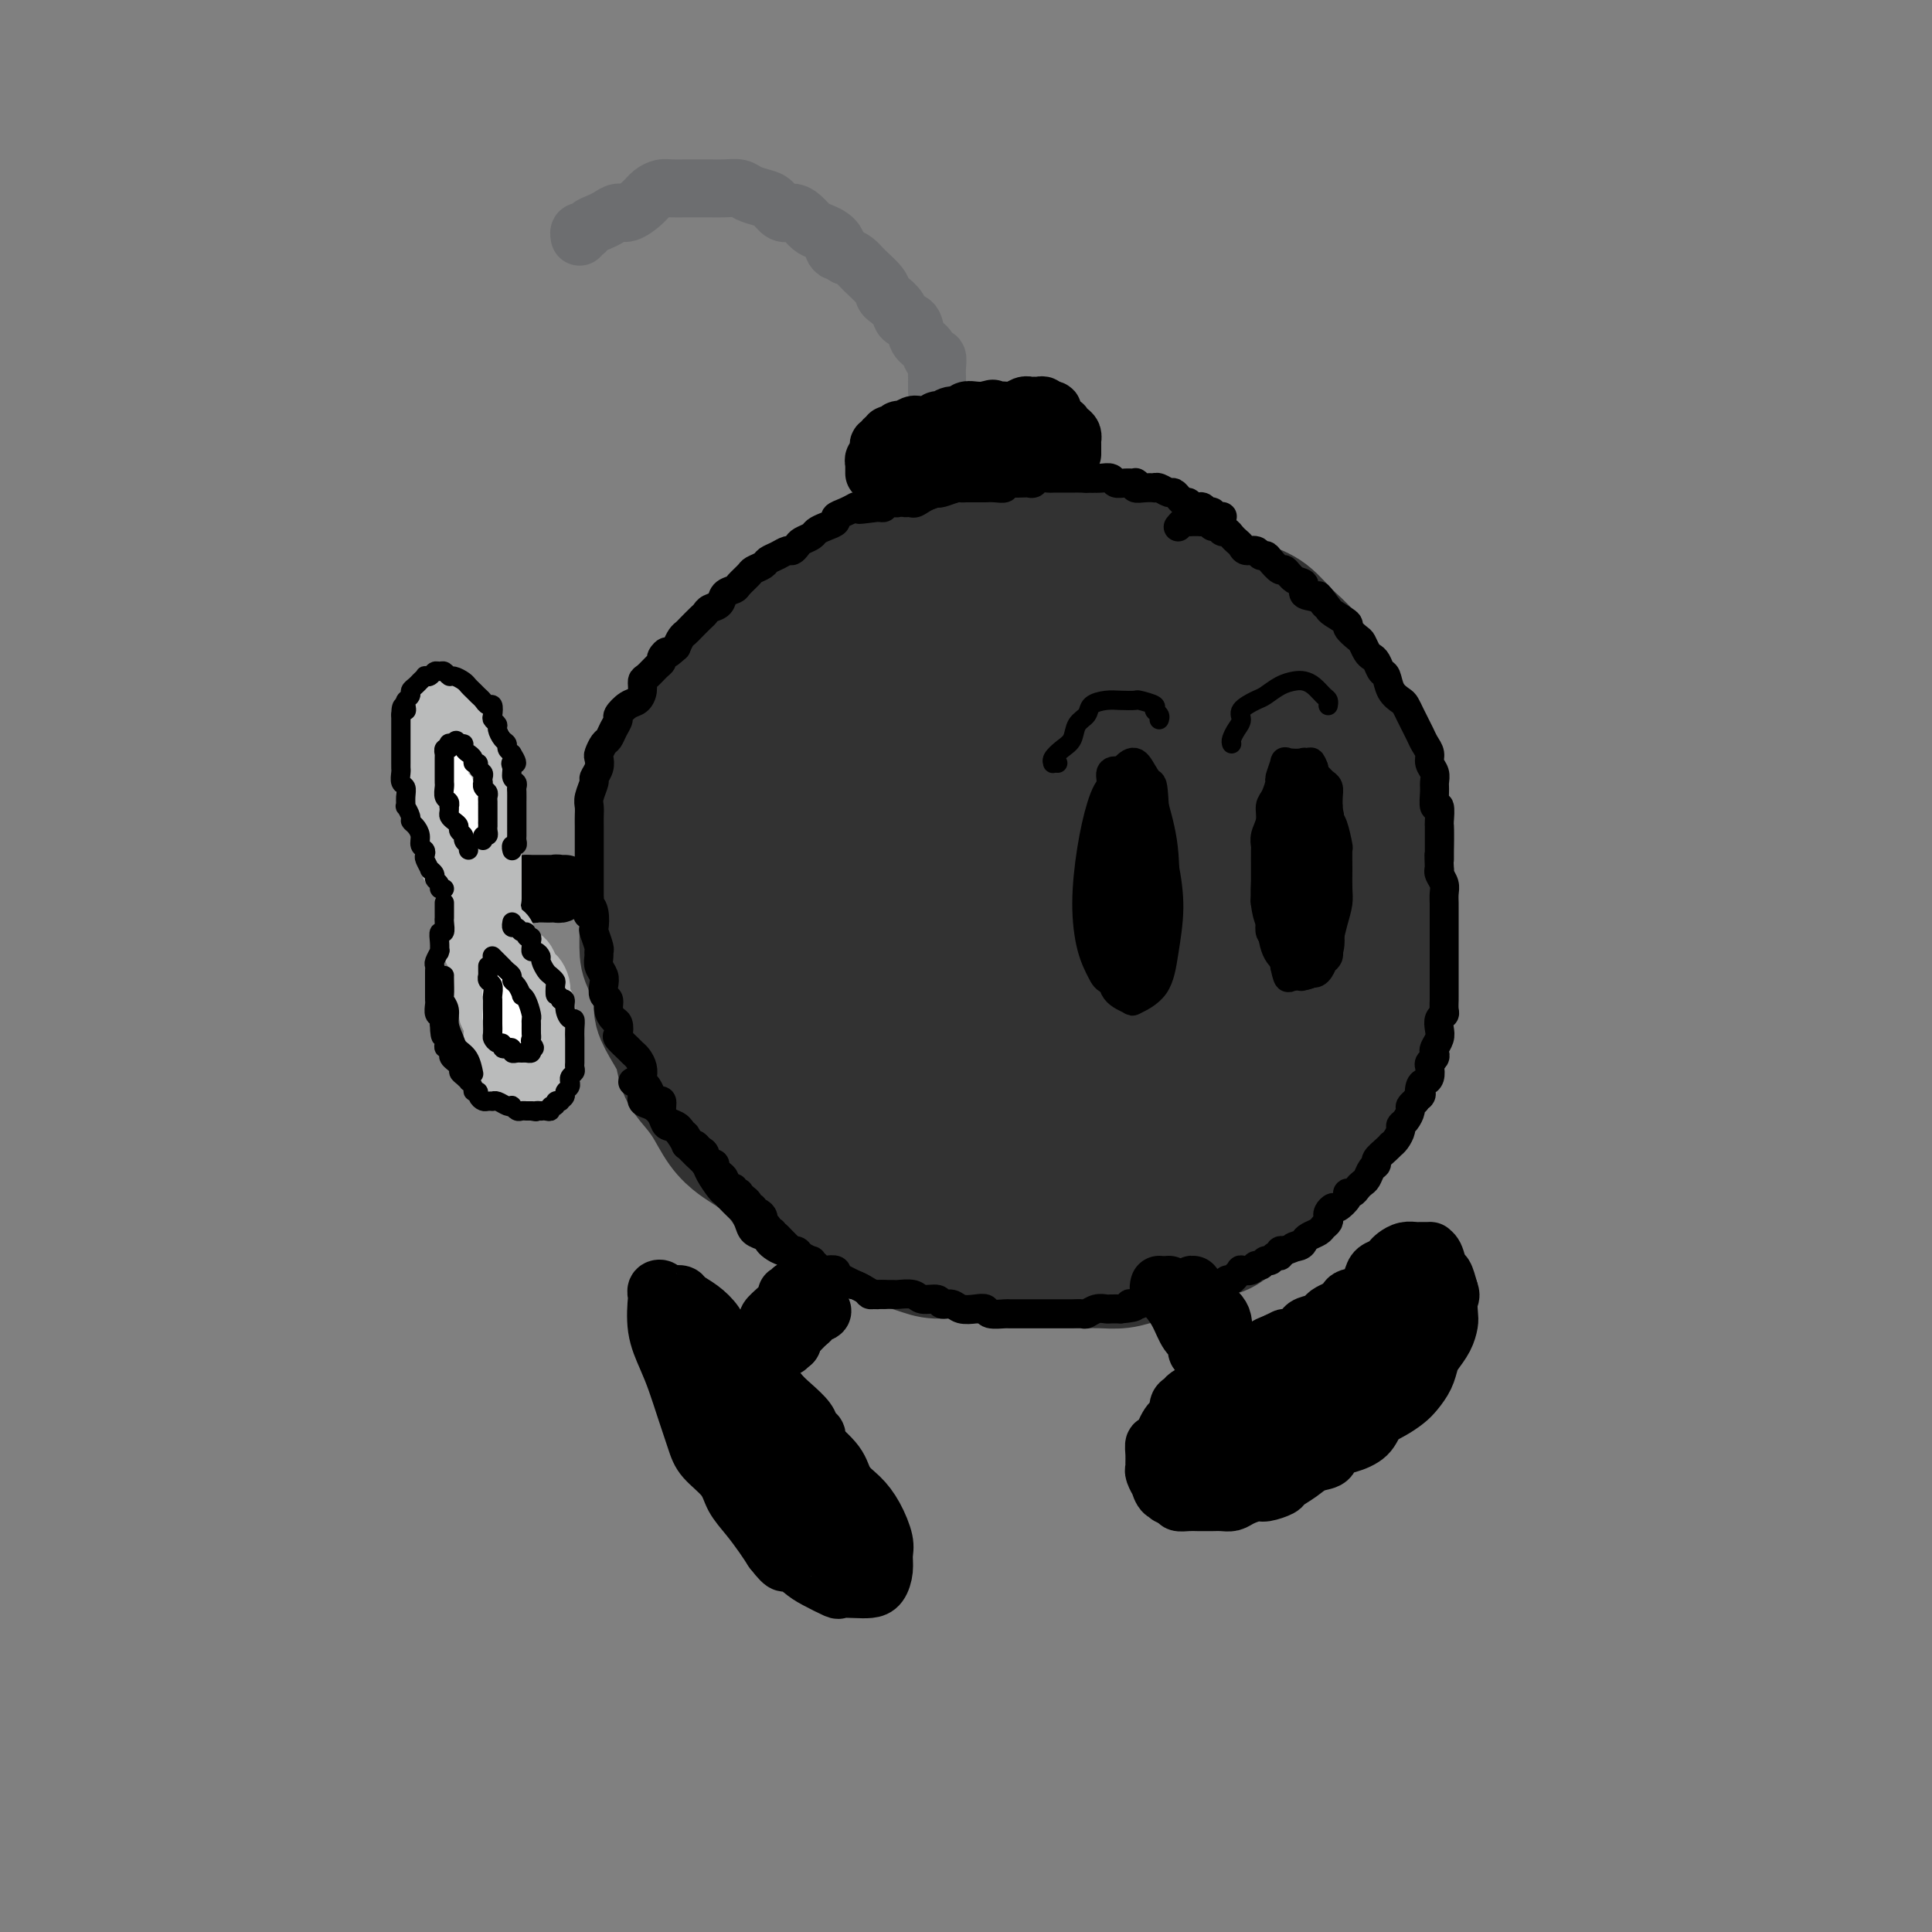 <svg viewBox='0 0 400 400' version='1.1' xmlns='http://www.w3.org/2000/svg' xmlns:xlink='http://www.w3.org/1999/xlink'><rect x="0" y="0" width="400" height="400" fill="#808080" stroke="none"/><g fill='none' stroke='rgb(50,50,50)' stroke-width='28' stroke-linecap='round' stroke-linejoin='round'><path d='M204,132c-0.002,-0.453 -0.004,-0.906 0,-1c0.004,-0.094 0.013,0.172 0,0c-0.013,-0.172 -0.049,-0.782 0,-1c0.049,-0.218 0.184,-0.043 0,0c-0.184,0.043 -0.686,-0.045 -1,0c-0.314,0.045 -0.439,0.222 -1,0c-0.561,-0.222 -1.556,-0.844 -2,-1c-0.444,-0.156 -0.335,0.155 -1,0c-0.665,-0.155 -2.103,-0.774 -3,-1c-0.897,-0.226 -1.252,-0.058 -2,0c-0.748,0.058 -1.887,0.004 -3,0c-1.113,-0.004 -2.199,0.040 -3,0c-0.801,-0.040 -1.317,-0.164 -2,0c-0.683,0.164 -1.533,0.617 -3,1c-1.467,0.383 -3.550,0.698 -5,1c-1.450,0.302 -2.265,0.592 -3,1c-0.735,0.408 -1.388,0.935 -2,1c-0.612,0.065 -1.183,-0.330 -2,0c-0.817,0.330 -1.881,1.386 -3,2c-1.119,0.614 -2.294,0.787 -3,1c-0.706,0.213 -0.941,0.465 -2,1c-1.059,0.535 -2.940,1.351 -4,2c-1.060,0.649 -1.300,1.131 -2,2c-0.700,0.869 -1.860,2.126 -3,3c-1.140,0.874 -2.261,1.364 -3,2c-0.739,0.636 -1.095,1.418 -2,2c-0.905,0.582 -2.359,0.964 -3,2c-0.641,1.036 -0.469,2.724 -1,4c-0.531,1.276 -1.766,2.138 -3,3'/><path d='M142,156c-2.554,3.062 -0.438,1.719 0,2c0.438,0.281 -0.800,2.188 -2,4c-1.200,1.812 -2.360,3.531 -3,5c-0.640,1.469 -0.760,2.689 -1,4c-0.240,1.311 -0.600,2.712 -1,4c-0.400,1.288 -0.840,2.464 -1,4c-0.160,1.536 -0.041,3.433 0,5c0.041,1.567 0.005,2.805 0,4c-0.005,1.195 0.022,2.349 0,4c-0.022,1.651 -0.091,3.799 0,5c0.091,1.201 0.343,1.454 1,3c0.657,1.546 1.720,4.385 2,6c0.280,1.615 -0.221,2.007 0,3c0.221,0.993 1.164,2.589 2,4c0.836,1.411 1.563,2.639 2,4c0.437,1.361 0.582,2.854 1,4c0.418,1.146 1.110,1.944 2,3c0.890,1.056 1.979,2.371 3,4c1.021,1.629 1.976,3.571 3,5c1.024,1.429 2.118,2.346 3,3c0.882,0.654 1.554,1.044 3,2c1.446,0.956 3.668,2.477 5,4c1.332,1.523 1.773,3.047 3,4c1.227,0.953 3.238,1.334 5,2c1.762,0.666 3.274,1.618 5,3c1.726,1.382 3.664,3.193 5,4c1.336,0.807 2.068,0.611 4,1c1.932,0.389 5.064,1.362 7,2c1.936,0.638 2.675,0.941 4,1c1.325,0.059 3.236,-0.126 5,0c1.764,0.126 3.382,0.563 5,1'/><path d='M204,260c4.739,1.000 4.087,1.000 5,1c0.913,0.000 3.392,0.001 5,0c1.608,-0.001 2.347,-0.003 4,0c1.653,0.003 4.222,0.011 6,0c1.778,-0.011 2.766,-0.042 4,0c1.234,0.042 2.715,0.158 4,0c1.285,-0.158 2.373,-0.590 4,-1c1.627,-0.410 3.793,-0.799 5,-1c1.207,-0.201 1.457,-0.214 3,-1c1.543,-0.786 4.380,-2.343 6,-3c1.620,-0.657 2.021,-0.412 3,-1c0.979,-0.588 2.534,-2.008 4,-3c1.466,-0.992 2.844,-1.555 4,-2c1.156,-0.445 2.091,-0.772 3,-2c0.909,-1.228 1.791,-3.357 3,-5c1.209,-1.643 2.745,-2.801 4,-4c1.255,-1.199 2.228,-2.441 3,-4c0.772,-1.559 1.344,-3.435 2,-5c0.656,-1.565 1.395,-2.817 2,-4c0.605,-1.183 1.075,-2.295 2,-4c0.925,-1.705 2.304,-4.004 3,-6c0.696,-1.996 0.707,-3.690 1,-5c0.293,-1.310 0.867,-2.238 1,-4c0.133,-1.762 -0.174,-4.359 0,-6c0.174,-1.641 0.831,-2.328 1,-4c0.169,-1.672 -0.150,-4.330 0,-6c0.150,-1.670 0.770,-2.351 1,-4c0.230,-1.649 0.072,-4.267 0,-6c-0.072,-1.733 -0.058,-2.582 0,-4c0.058,-1.418 0.159,-3.405 0,-5c-0.159,-1.595 -0.580,-2.797 -1,-4'/><path d='M286,167c0.029,-8.307 -1.398,-5.075 -2,-5c-0.602,0.075 -0.378,-3.007 -1,-5c-0.622,-1.993 -2.090,-2.896 -3,-4c-0.910,-1.104 -1.261,-2.409 -2,-4c-0.739,-1.591 -1.866,-3.469 -3,-5c-1.134,-1.531 -2.273,-2.714 -3,-4c-0.727,-1.286 -1.040,-2.676 -2,-4c-0.960,-1.324 -2.568,-2.581 -4,-4c-1.432,-1.419 -2.689,-2.999 -4,-4c-1.311,-1.001 -2.675,-1.423 -4,-2c-1.325,-0.577 -2.612,-1.310 -4,-2c-1.388,-0.690 -2.876,-1.336 -4,-2c-1.124,-0.664 -1.885,-1.344 -3,-2c-1.115,-0.656 -2.585,-1.286 -4,-2c-1.415,-0.714 -2.776,-1.511 -4,-2c-1.224,-0.489 -2.311,-0.671 -4,-1c-1.689,-0.329 -3.980,-0.806 -6,-1c-2.020,-0.194 -3.770,-0.104 -5,0c-1.230,0.104 -1.941,0.223 -3,0c-1.059,-0.223 -2.467,-0.789 -4,-1c-1.533,-0.211 -3.193,-0.066 -5,0c-1.807,0.066 -3.761,0.054 -5,0c-1.239,-0.054 -1.761,-0.151 -3,0c-1.239,0.151 -3.193,0.552 -5,1c-1.807,0.448 -3.465,0.945 -5,1c-1.535,0.055 -2.945,-0.333 -4,0c-1.055,0.333 -1.755,1.388 -3,2c-1.245,0.612 -3.035,0.783 -4,1c-0.965,0.217 -1.106,0.482 -2,1c-0.894,0.518 -2.541,1.291 -4,2c-1.459,0.709 -2.729,1.355 -4,2'/><path d='M173,123c-5.039,1.901 -2.136,1.654 -2,2c0.136,0.346 -2.495,1.285 -4,2c-1.505,0.715 -1.883,1.206 -3,2c-1.117,0.794 -2.974,1.892 -4,3c-1.026,1.108 -1.220,2.225 -2,3c-0.780,0.775 -2.147,1.207 -3,2c-0.853,0.793 -1.191,1.948 -2,3c-0.809,1.052 -2.088,2.000 -3,3c-0.912,1.000 -1.458,2.051 -2,3c-0.542,0.949 -1.080,1.797 -2,3c-0.920,1.203 -2.222,2.760 -3,4c-0.778,1.240 -1.032,2.163 -1,3c0.032,0.837 0.349,1.589 0,3c-0.349,1.411 -1.363,3.483 -2,5c-0.637,1.517 -0.896,2.480 -1,4c-0.104,1.520 -0.052,3.597 0,5c0.052,1.403 0.103,2.132 0,4c-0.103,1.868 -0.361,4.874 0,7c0.361,2.126 1.342,3.371 2,5c0.658,1.629 0.994,3.644 1,5c0.006,1.356 -0.319,2.055 0,4c0.319,1.945 1.282,5.136 2,7c0.718,1.864 1.190,2.400 2,4c0.810,1.600 1.957,4.264 3,6c1.043,1.736 1.981,2.546 3,4c1.019,1.454 2.119,3.554 3,5c0.881,1.446 1.543,2.238 3,4c1.457,1.762 3.710,4.493 5,6c1.290,1.507 1.616,1.790 3,3c1.384,1.210 3.824,3.346 6,5c2.176,1.654 4.088,2.827 6,4'/><path d='M178,246c3.594,2.185 5.077,1.647 7,2c1.923,0.353 4.284,1.596 7,2c2.716,0.404 5.786,-0.032 9,0c3.214,0.032 6.574,0.530 10,0c3.426,-0.530 6.920,-2.090 10,-3c3.080,-0.910 5.745,-1.171 9,-3c3.255,-1.829 7.099,-5.226 10,-8c2.901,-2.774 4.857,-4.927 7,-8c2.143,-3.073 4.472,-7.068 6,-11c1.528,-3.932 2.255,-7.802 3,-11c0.745,-3.198 1.510,-5.724 2,-9c0.490,-3.276 0.706,-7.300 1,-11c0.294,-3.700 0.666,-7.074 1,-11c0.334,-3.926 0.630,-8.403 0,-13c-0.630,-4.597 -2.187,-9.314 -3,-12c-0.813,-2.686 -0.883,-3.341 -2,-5c-1.117,-1.659 -3.280,-4.322 -6,-6c-2.720,-1.678 -5.997,-2.371 -10,-3c-4.003,-0.629 -8.734,-1.192 -15,0c-6.266,1.192 -14.069,4.141 -20,7c-5.931,2.859 -9.990,5.629 -14,10c-4.010,4.371 -7.971,10.343 -11,16c-3.029,5.657 -5.126,10.997 -6,18c-0.874,7.003 -0.526,15.667 1,21c1.526,5.333 4.230,7.333 6,9c1.770,1.667 2.608,3.000 6,4c3.392,1.000 9.340,1.669 14,1c4.660,-0.669 8.033,-2.674 11,-5c2.967,-2.326 5.530,-4.972 8,-8c2.470,-3.028 4.849,-6.436 6,-12c1.151,-5.564 1.076,-13.282 1,-21'/><path d='M226,176c-0.644,-6.653 -2.755,-12.787 -5,-18c-2.245,-5.213 -4.624,-9.507 -8,-12c-3.376,-2.493 -7.748,-3.185 -13,-3c-5.252,0.185 -11.385,1.247 -17,4c-5.615,2.753 -10.710,7.198 -15,13c-4.290,5.802 -7.773,12.962 -10,19c-2.227,6.038 -3.199,10.954 -3,18c0.199,7.046 1.570,16.222 4,21c2.430,4.778 5.918,5.157 10,6c4.082,0.843 8.756,2.151 14,2c5.244,-0.151 11.058,-1.762 16,-4c4.942,-2.238 9.011,-5.104 12,-8c2.989,-2.896 4.898,-5.823 6,-11c1.102,-5.177 1.396,-12.604 1,-19c-0.396,-6.396 -1.482,-11.761 -4,-17c-2.518,-5.239 -6.468,-10.351 -10,-13c-3.532,-2.649 -6.648,-2.836 -11,-2c-4.352,0.836 -9.941,2.693 -14,6c-4.059,3.307 -6.588,8.062 -9,15c-2.412,6.938 -4.706,16.058 -6,24c-1.294,7.942 -1.586,14.707 0,20c1.586,5.293 5.052,9.114 8,12c2.948,2.886 5.377,4.838 10,6c4.623,1.162 11.438,1.534 17,1c5.562,-0.534 9.870,-1.974 14,-4c4.130,-2.026 8.082,-4.638 11,-8c2.918,-3.362 4.801,-7.476 6,-13c1.199,-5.524 1.713,-12.460 1,-19c-0.713,-6.540 -2.654,-12.684 -5,-18c-2.346,-5.316 -5.099,-9.805 -8,-12c-2.901,-2.195 -5.951,-2.098 -9,-2'/><path d='M209,160c-4.327,0.592 -10.645,3.072 -15,8c-4.355,4.928 -6.747,12.303 -9,19c-2.253,6.697 -4.369,12.717 -5,20c-0.631,7.283 0.222,15.829 2,21c1.778,5.171 4.482,6.966 8,8c3.518,1.034 7.852,1.308 14,1c6.148,-0.308 14.112,-1.198 20,-3c5.888,-1.802 9.700,-4.517 13,-8c3.300,-3.483 6.087,-7.736 8,-14c1.913,-6.264 2.952,-14.540 3,-22c0.048,-7.460 -0.896,-14.103 -2,-19c-1.104,-4.897 -2.369,-8.047 -5,-10c-2.631,-1.953 -6.629,-2.710 -11,-2c-4.371,0.710 -9.114,2.886 -13,8c-3.886,5.114 -6.913,13.167 -9,20c-2.087,6.833 -3.233,12.448 -4,18c-0.767,5.552 -1.154,11.043 0,14c1.154,2.957 3.849,3.382 7,4c3.151,0.618 6.757,1.429 11,1c4.243,-0.429 9.123,-2.097 13,-5c3.877,-2.903 6.750,-7.040 9,-11c2.250,-3.960 3.878,-7.744 5,-13c1.122,-5.256 1.740,-11.985 1,-18c-0.740,-6.015 -2.838,-11.316 -5,-15c-2.162,-3.684 -4.388,-5.750 -6,-7c-1.612,-1.250 -2.610,-1.682 -5,0c-2.390,1.682 -6.171,5.478 -9,10c-2.829,4.522 -4.707,9.769 -6,17c-1.293,7.231 -2.002,16.447 -2,22c0.002,5.553 0.715,7.444 2,9c1.285,1.556 3.143,2.778 5,4'/><path d='M224,217c2.671,0.938 6.849,1.282 10,1c3.151,-0.282 5.275,-1.189 7,-3c1.725,-1.811 3.053,-4.527 4,-8c0.947,-3.473 1.514,-7.702 1,-12c-0.514,-4.298 -2.110,-8.664 -5,-14c-2.890,-5.336 -7.074,-11.642 -10,-14c-2.926,-2.358 -4.594,-0.767 -8,0c-3.406,0.767 -8.549,0.709 -12,3c-3.451,2.291 -5.211,6.932 -7,12c-1.789,5.068 -3.608,10.565 -5,17c-1.392,6.435 -2.358,13.808 -2,18c0.358,4.192 2.040,5.202 4,6c1.960,0.798 4.197,1.382 7,2c2.803,0.618 6.170,1.268 10,0c3.830,-1.268 8.122,-4.454 11,-7c2.878,-2.546 4.341,-4.451 6,-7c1.659,-2.549 3.515,-5.743 5,-10c1.485,-4.257 2.598,-9.577 3,-15c0.402,-5.423 0.092,-10.948 0,-14c-0.092,-3.052 0.032,-3.630 0,-5c-0.032,-1.370 -0.222,-3.533 0,-5c0.222,-1.467 0.856,-2.238 1,-3c0.144,-0.762 -0.201,-1.516 1,-2c1.201,-0.484 3.949,-0.697 6,-1c2.051,-0.303 3.403,-0.695 5,-1c1.597,-0.305 3.437,-0.521 5,0c1.563,0.521 2.850,1.781 4,3c1.150,1.219 2.164,2.399 3,4c0.836,1.601 1.494,3.623 2,5c0.506,1.377 0.859,2.108 1,4c0.141,1.892 0.071,4.946 0,8'/><path d='M271,179c0.503,3.697 0.260,4.438 0,6c-0.260,1.562 -0.538,3.943 -1,6c-0.462,2.057 -1.107,3.790 -2,6c-0.893,2.210 -2.032,4.897 -3,7c-0.968,2.103 -1.765,3.620 -3,5c-1.235,1.380 -2.908,2.622 -4,4c-1.092,1.378 -1.604,2.893 -3,4c-1.396,1.107 -3.677,1.807 -5,2c-1.323,0.193 -1.687,-0.121 -2,0c-0.313,0.121 -0.577,0.679 -1,1c-0.423,0.321 -1.007,0.407 -1,0c0.007,-0.407 0.606,-1.307 2,-3c1.394,-1.693 3.582,-4.181 5,-6c1.418,-1.819 2.065,-2.970 4,-5c1.935,-2.030 5.157,-4.940 7,-7c1.843,-2.060 2.308,-3.271 3,-5c0.692,-1.729 1.611,-3.976 2,-5c0.389,-1.024 0.248,-0.827 0,-1c-0.248,-0.173 -0.603,-0.717 -1,-1c-0.397,-0.283 -0.837,-0.304 -2,0c-1.163,0.304 -3.049,0.933 -4,2c-0.951,1.067 -0.967,2.571 -1,4c-0.033,1.429 -0.083,2.782 0,4c0.083,1.218 0.298,2.301 1,4c0.702,1.699 1.891,4.014 3,5c1.109,0.986 2.137,0.643 3,1c0.863,0.357 1.561,1.415 2,2c0.439,0.585 0.618,0.696 1,1c0.382,0.304 0.966,0.801 1,1c0.034,0.199 -0.483,0.099 -1,0'/><path d='M271,211c0.714,1.987 -2.501,-0.046 -4,-1c-1.499,-0.954 -1.282,-0.827 -2,-1c-0.718,-0.173 -2.371,-0.644 -4,-1c-1.629,-0.356 -3.235,-0.597 -4,-1c-0.765,-0.403 -0.688,-0.970 -1,-2c-0.312,-1.030 -1.014,-2.524 -1,-4c0.014,-1.476 0.743,-2.934 1,-4c0.257,-1.066 0.040,-1.740 1,-3c0.960,-1.260 3.095,-3.105 4,-4c0.905,-0.895 0.580,-0.840 1,-1c0.420,-0.160 1.585,-0.534 2,-1c0.415,-0.466 0.081,-1.022 0,-1c-0.081,0.022 0.092,0.622 0,2c-0.092,1.378 -0.449,3.534 -1,6c-0.551,2.466 -1.295,5.243 -2,7c-0.705,1.757 -1.369,2.495 -2,4c-0.631,1.505 -1.227,3.776 -2,5c-0.773,1.224 -1.723,1.400 -2,2c-0.277,0.600 0.118,1.623 0,2c-0.118,0.377 -0.748,0.108 -1,0c-0.252,-0.108 -0.126,-0.054 0,0'/><path d='M257,197c-0.030,0.158 -0.061,0.316 0,1c0.061,0.684 0.212,1.895 0,3c-0.212,1.105 -0.788,2.105 -1,3c-0.212,0.895 -0.061,1.684 0,2c0.061,0.316 0.030,0.158 0,0'/></g>
<g fill='none' stroke='rgb(0,0,0)' stroke-width='12' stroke-linecap='round' stroke-linejoin='round'><path d='M240,266c-0.096,0.323 -0.192,0.646 0,1c0.192,0.354 0.671,0.738 1,1c0.329,0.262 0.508,0.403 1,1c0.492,0.597 1.298,1.652 2,3c0.702,1.348 1.300,2.989 2,4c0.700,1.011 1.500,1.393 2,2c0.500,0.607 0.698,1.441 1,2c0.302,0.559 0.708,0.843 1,1c0.292,0.157 0.470,0.186 0,0c-0.470,-0.186 -1.588,-0.589 -2,-1c-0.412,-0.411 -0.118,-0.832 0,-1c0.118,-0.168 0.059,-0.084 0,0'/><path d='M242,266c0.245,0.574 0.490,1.148 1,2c0.510,0.852 1.284,1.983 2,3c0.716,1.017 1.372,1.920 2,3c0.628,1.080 1.226,2.338 2,3c0.774,0.662 1.722,0.727 2,1c0.278,0.273 -0.114,0.753 0,1c0.114,0.247 0.735,0.262 1,0c0.265,-0.262 0.174,-0.800 0,-1c-0.174,-0.200 -0.432,-0.063 -1,-1c-0.568,-0.937 -1.445,-2.949 -2,-4c-0.555,-1.051 -0.788,-1.141 -1,-2c-0.212,-0.859 -0.405,-2.486 -1,-3c-0.595,-0.514 -1.593,0.087 -2,0c-0.407,-0.087 -0.222,-0.861 0,-1c0.222,-0.139 0.480,0.358 1,1c0.520,0.642 1.302,1.428 2,3c0.698,1.572 1.311,3.928 2,5c0.689,1.072 1.452,0.858 2,1c0.548,0.142 0.879,0.639 1,1c0.121,0.361 0.031,0.587 0,1c-0.031,0.413 -0.003,1.014 0,1c0.003,-0.014 -0.020,-0.643 0,-1c0.020,-0.357 0.082,-0.442 0,-1c-0.082,-0.558 -0.309,-1.588 -1,-3c-0.691,-1.412 -1.845,-3.206 -3,-5'/><path d='M249,270c-0.861,-1.727 -1.012,-2.045 -1,-2c0.012,0.045 0.188,0.453 0,0c-0.188,-0.453 -0.738,-1.766 -1,-2c-0.262,-0.234 -0.234,0.610 0,1c0.234,0.390 0.676,0.327 1,1c0.324,0.673 0.531,2.082 1,3c0.469,0.918 1.200,1.344 2,2c0.800,0.656 1.669,1.543 2,2c0.331,0.457 0.124,0.483 0,1c-0.124,0.517 -0.167,1.523 0,1c0.167,-0.523 0.542,-2.575 0,-4c-0.542,-1.425 -2.002,-2.221 -3,-3c-0.998,-0.779 -1.535,-1.540 -2,-2c-0.465,-0.460 -0.857,-0.621 -1,-1c-0.143,-0.379 -0.038,-0.978 0,-1c0.038,-0.022 0.010,0.533 0,1c-0.010,0.467 -0.003,0.848 0,1c0.003,0.152 0.001,0.076 0,0'/><path d='M155,278c0.027,-0.026 0.054,-0.053 0,0c-0.054,0.053 -0.188,0.184 0,0c0.188,-0.184 0.698,-0.683 1,-1c0.302,-0.317 0.395,-0.452 1,-1c0.605,-0.548 1.721,-1.509 2,-2c0.279,-0.491 -0.279,-0.514 0,-1c0.279,-0.486 1.394,-1.437 2,-2c0.606,-0.563 0.702,-0.738 1,-1c0.298,-0.262 0.798,-0.610 1,-1c0.202,-0.390 0.107,-0.823 0,-1c-0.107,-0.177 -0.225,-0.097 0,0c0.225,0.097 0.792,0.212 1,0c0.208,-0.212 0.056,-0.749 0,-1c-0.056,-0.251 -0.016,-0.214 0,0c0.016,0.214 0.008,0.607 0,1'/><path d='M164,268c1.327,-1.546 0.144,-0.410 0,0c-0.144,0.410 0.750,0.095 1,0c0.250,-0.095 -0.144,0.031 0,0c0.144,-0.031 0.827,-0.220 1,0c0.173,0.220 -0.164,0.847 0,1c0.164,0.153 0.828,-0.169 1,0c0.172,0.169 -0.147,0.830 0,1c0.147,0.170 0.760,-0.151 1,0c0.240,0.151 0.105,0.772 0,1c-0.105,0.228 -0.182,0.061 0,0c0.182,-0.061 0.623,-0.018 1,0c0.377,0.018 0.688,0.009 1,0'/><path d='M170,271c0.763,0.692 -0.331,0.920 -1,1c-0.669,0.080 -0.914,0.010 -1,0c-0.086,-0.010 -0.012,0.039 0,0c0.012,-0.039 -0.038,-0.165 0,0c0.038,0.165 0.164,0.622 0,1c-0.164,0.378 -0.618,0.676 -1,1c-0.382,0.324 -0.691,0.674 -1,1c-0.309,0.326 -0.618,0.627 -1,1c-0.382,0.373 -0.837,0.818 -1,1c-0.163,0.182 -0.033,0.100 0,0c0.033,-0.100 -0.029,-0.219 0,0c0.029,0.219 0.151,0.777 0,1c-0.151,0.223 -0.576,0.112 -1,0'/><path d='M163,278c-1.083,1.104 -0.290,0.363 0,0c0.290,-0.363 0.077,-0.350 0,0c-0.077,0.350 -0.016,1.036 0,1c0.016,-0.036 -0.011,-0.793 0,-1c0.011,-0.207 0.059,0.138 0,0c-0.059,-0.138 -0.227,-0.758 0,-1c0.227,-0.242 0.848,-0.107 1,0c0.152,0.107 -0.166,0.187 0,0c0.166,-0.187 0.814,-0.642 1,-1c0.186,-0.358 -0.091,-0.621 0,-1c0.091,-0.379 0.550,-0.875 1,-1c0.450,-0.125 0.890,0.120 1,0c0.110,-0.120 -0.112,-0.606 0,-1c0.112,-0.394 0.556,-0.697 1,-1'/><path d='M168,272c0.823,-0.689 0.379,0.589 0,1c-0.379,0.411 -0.694,-0.045 -1,0c-0.306,0.045 -0.603,0.590 -1,1c-0.397,0.410 -0.895,0.684 -1,1c-0.105,0.316 0.182,0.673 0,1c-0.182,0.327 -0.833,0.624 -1,1c-0.167,0.376 0.151,0.833 0,1c-0.151,0.167 -0.771,0.045 -1,0c-0.229,-0.045 -0.065,-0.013 0,0c0.065,0.013 0.033,0.006 0,0'/><path d='M169,298c0.102,-0.350 0.204,-0.701 0,-1c-0.204,-0.299 -0.715,-0.548 -1,-1c-0.285,-0.452 -0.345,-1.108 -1,-2c-0.655,-0.892 -1.903,-2.021 -3,-3c-1.097,-0.979 -2.041,-1.809 -3,-3c-0.959,-1.191 -1.933,-2.745 -3,-4c-1.067,-1.255 -2.228,-2.213 -3,-3c-0.772,-0.787 -1.156,-1.405 -2,-2c-0.844,-0.595 -2.148,-1.168 -3,-2c-0.852,-0.832 -1.253,-1.922 -2,-3c-0.747,-1.078 -1.840,-2.144 -3,-3c-1.160,-0.856 -2.387,-1.501 -3,-2c-0.613,-0.499 -0.613,-0.853 -1,-1c-0.387,-0.147 -1.162,-0.088 -2,0c-0.838,0.088 -1.741,0.205 -2,0c-0.259,-0.205 0.125,-0.731 0,-1c-0.125,-0.269 -0.760,-0.281 -1,0c-0.240,0.281 -0.087,0.856 0,1c0.087,0.144 0.106,-0.144 0,1c-0.106,1.144 -0.337,3.720 0,6c0.337,2.280 1.243,4.265 2,6c0.757,1.735 1.365,3.219 2,5c0.635,1.781 1.296,3.858 2,6c0.704,2.142 1.451,4.347 2,6c0.549,1.653 0.899,2.753 2,4c1.101,1.247 2.952,2.641 4,4c1.048,1.359 1.291,2.684 2,4c0.709,1.316 1.883,2.624 3,4c1.117,1.376 2.176,2.822 3,4c0.824,1.178 1.412,2.089 2,3'/><path d='M160,321c3.004,3.914 2.516,2.197 3,2c0.484,-0.197 1.942,1.124 3,2c1.058,0.876 1.715,1.307 3,2c1.285,0.693 3.198,1.648 4,2c0.802,0.352 0.492,0.099 1,0c0.508,-0.099 1.835,-0.046 3,0c1.165,0.046 2.170,0.086 3,0c0.830,-0.086 1.485,-0.297 2,-1c0.515,-0.703 0.890,-1.896 1,-3c0.110,-1.104 -0.044,-2.118 0,-3c0.044,-0.882 0.285,-1.631 0,-3c-0.285,-1.369 -1.097,-3.359 -2,-5c-0.903,-1.641 -1.897,-2.934 -3,-4c-1.103,-1.066 -2.314,-1.906 -3,-3c-0.686,-1.094 -0.848,-2.441 -2,-4c-1.152,-1.559 -3.295,-3.330 -5,-5c-1.705,-1.670 -2.970,-3.239 -4,-5c-1.030,-1.761 -1.823,-3.714 -3,-5c-1.177,-1.286 -2.739,-1.904 -4,-3c-1.261,-1.096 -2.222,-2.671 -3,-4c-0.778,-1.329 -1.374,-2.412 -2,-3c-0.626,-0.588 -1.281,-0.682 -2,-1c-0.719,-0.318 -1.501,-0.860 -2,-1c-0.499,-0.140 -0.716,0.121 -1,0c-0.284,-0.121 -0.635,-0.623 -1,0c-0.365,0.623 -0.744,2.372 0,5c0.744,2.628 2.611,6.135 4,9c1.389,2.865 2.300,5.087 4,8c1.700,2.913 4.188,6.515 6,9c1.812,2.485 2.946,3.853 4,5c1.054,1.147 2.027,2.074 3,3'/><path d='M167,315c3.037,4.262 2.131,2.418 2,2c-0.131,-0.418 0.513,0.589 1,1c0.487,0.411 0.816,0.225 1,0c0.184,-0.225 0.222,-0.490 0,-1c-0.222,-0.510 -0.703,-1.263 -2,-3c-1.297,-1.737 -3.409,-4.456 -5,-7c-1.591,-2.544 -2.662,-4.914 -4,-7c-1.338,-2.086 -2.944,-3.888 -4,-5c-1.056,-1.112 -1.562,-1.535 -2,-2c-0.438,-0.465 -0.807,-0.973 -1,-1c-0.193,-0.027 -0.211,0.425 0,2c0.211,1.575 0.652,4.272 2,7c1.348,2.728 3.604,5.487 6,8c2.396,2.513 4.932,4.780 7,6c2.068,1.220 3.668,1.392 5,2c1.332,0.608 2.398,1.653 3,2c0.602,0.347 0.742,-0.002 1,0c0.258,0.002 0.634,0.356 1,0c0.366,-0.356 0.721,-1.421 0,-3c-0.721,-1.579 -2.520,-3.672 -4,-6c-1.480,-2.328 -2.642,-4.890 -4,-7c-1.358,-2.110 -2.911,-3.766 -4,-5c-1.089,-1.234 -1.713,-2.044 -2,-2c-0.287,0.044 -0.236,0.943 0,3c0.236,2.057 0.658,5.273 2,8c1.342,2.727 3.603,4.966 5,7c1.397,2.034 1.930,3.863 3,5c1.070,1.137 2.679,1.583 4,2c1.321,0.417 2.356,0.805 3,1c0.644,0.195 0.898,0.199 1,0c0.102,-0.199 0.051,-0.599 0,-1'/><path d='M182,321c1.451,-0.046 1.079,-1.162 0,-3c-1.079,-1.838 -2.863,-4.398 -4,-6c-1.137,-1.602 -1.625,-2.247 -2,-3c-0.375,-0.753 -0.637,-1.614 -1,-2c-0.363,-0.386 -0.829,-0.296 -1,0c-0.171,0.296 -0.049,0.799 0,1c0.049,0.201 0.024,0.101 0,0'/><path d='M246,300c0.355,0.125 0.710,0.250 1,0c0.290,-0.250 0.514,-0.876 1,-1c0.486,-0.124 1.234,0.254 2,0c0.766,-0.254 1.548,-1.141 2,-2c0.452,-0.859 0.572,-1.689 1,-2c0.428,-0.311 1.163,-0.101 2,-1c0.837,-0.899 1.776,-2.906 3,-4c1.224,-1.094 2.732,-1.276 4,-2c1.268,-0.724 2.294,-1.990 3,-3c0.706,-1.010 1.090,-1.764 2,-3c0.910,-1.236 2.346,-2.955 4,-4c1.654,-1.045 3.524,-1.416 4,-2c0.476,-0.584 -0.444,-1.381 0,-2c0.444,-0.619 2.250,-1.058 3,-2c0.750,-0.942 0.442,-2.385 1,-3c0.558,-0.615 1.981,-0.403 3,-1c1.019,-0.597 1.634,-2.005 2,-3c0.366,-0.995 0.482,-1.577 1,-2c0.518,-0.423 1.438,-0.688 2,-1c0.562,-0.312 0.765,-0.672 1,-1c0.235,-0.328 0.501,-0.624 1,-1c0.499,-0.376 1.229,-0.833 2,-1c0.771,-0.167 1.583,-0.044 2,0c0.417,0.044 0.440,0.009 1,0c0.560,-0.009 1.655,0.010 2,0c0.345,-0.010 -0.062,-0.047 0,0c0.062,0.047 0.594,0.177 1,1c0.406,0.823 0.686,2.337 1,3c0.314,0.663 0.661,0.475 1,1c0.339,0.525 0.669,1.762 1,3'/><path d='M300,267c0.621,1.531 0.174,1.359 0,2c-0.174,0.641 -0.074,2.096 0,3c0.074,0.904 0.123,1.256 0,2c-0.123,0.744 -0.417,1.880 -1,3c-0.583,1.120 -1.454,2.225 -2,3c-0.546,0.775 -0.768,1.219 -1,2c-0.232,0.781 -0.475,1.899 -1,3c-0.525,1.101 -1.332,2.185 -2,3c-0.668,0.815 -1.196,1.360 -2,2c-0.804,0.640 -1.883,1.375 -3,2c-1.117,0.625 -2.273,1.141 -3,2c-0.727,0.859 -1.027,2.061 -2,3c-0.973,0.939 -2.619,1.616 -4,2c-1.381,0.384 -2.496,0.474 -3,1c-0.504,0.526 -0.395,1.489 -1,2c-0.605,0.511 -1.923,0.572 -3,1c-1.077,0.428 -1.911,1.224 -3,2c-1.089,0.776 -2.431,1.531 -3,2c-0.569,0.469 -0.365,0.651 -1,1c-0.635,0.349 -2.110,0.864 -3,1c-0.890,0.136 -1.197,-0.107 -2,0c-0.803,0.107 -2.103,0.565 -3,1c-0.897,0.435 -1.391,0.849 -2,1c-0.609,0.151 -1.331,0.040 -2,0c-0.669,-0.040 -1.283,-0.010 -2,0c-0.717,0.010 -1.537,-0.000 -2,0c-0.463,0.000 -0.567,0.010 -1,0c-0.433,-0.010 -1.193,-0.041 -2,0c-0.807,0.041 -1.659,0.155 -2,0c-0.341,-0.155 -0.170,-0.577 0,-1'/><path d='M244,310c-3.194,-0.106 -2.180,-0.872 -2,-1c0.180,-0.128 -0.474,0.383 -1,0c-0.526,-0.383 -0.926,-1.660 -1,-2c-0.074,-0.340 0.176,0.257 0,0c-0.176,-0.257 -0.780,-1.369 -1,-2c-0.220,-0.631 -0.056,-0.780 0,-1c0.056,-0.220 0.004,-0.509 0,-1c-0.004,-0.491 0.040,-1.182 0,-2c-0.040,-0.818 -0.166,-1.764 0,-2c0.166,-0.236 0.623,0.236 1,0c0.377,-0.236 0.675,-1.180 1,-2c0.325,-0.820 0.679,-1.515 1,-2c0.321,-0.485 0.610,-0.760 1,-1c0.390,-0.240 0.883,-0.447 1,-1c0.117,-0.553 -0.141,-1.454 0,-2c0.141,-0.546 0.681,-0.738 1,-1c0.319,-0.262 0.418,-0.595 1,-1c0.582,-0.405 1.648,-0.883 2,-1c0.352,-0.117 -0.009,0.127 0,0c0.009,-0.127 0.389,-0.625 1,-1c0.611,-0.375 1.454,-0.625 2,-1c0.546,-0.375 0.794,-0.874 1,-1c0.206,-0.126 0.370,0.120 1,0c0.630,-0.120 1.724,-0.606 2,-1c0.276,-0.394 -0.268,-0.697 0,-1c0.268,-0.303 1.349,-0.606 2,-1c0.651,-0.394 0.873,-0.879 1,-1c0.127,-0.121 0.158,0.122 1,0c0.842,-0.122 2.496,-0.610 3,-1c0.504,-0.390 -0.142,-0.683 0,-1c0.142,-0.317 1.071,-0.659 2,-1'/><path d='M264,278c3.593,-1.943 2.576,-0.299 2,0c-0.576,0.299 -0.711,-0.746 0,-1c0.711,-0.254 2.270,0.283 3,0c0.730,-0.283 0.633,-1.386 1,-2c0.367,-0.614 1.200,-0.741 2,-1c0.800,-0.259 1.569,-0.652 2,-1c0.431,-0.348 0.525,-0.653 1,-1c0.475,-0.347 1.331,-0.737 2,-1c0.669,-0.263 1.153,-0.400 2,-1c0.847,-0.600 2.059,-1.664 3,-2c0.941,-0.336 1.611,0.054 2,0c0.389,-0.054 0.496,-0.554 1,-1c0.504,-0.446 1.406,-0.838 2,-1c0.594,-0.162 0.881,-0.094 1,0c0.119,0.094 0.070,0.215 0,0c-0.070,-0.215 -0.163,-0.766 0,-1c0.163,-0.234 0.580,-0.152 1,0c0.420,0.152 0.841,0.374 1,1c0.159,0.626 0.055,1.656 0,2c-0.055,0.344 -0.063,0.003 0,0c0.063,-0.003 0.195,0.334 0,1c-0.195,0.666 -0.717,1.662 -1,3c-0.283,1.338 -0.328,3.019 -1,4c-0.672,0.981 -1.970,1.262 -3,2c-1.030,0.738 -1.791,1.934 -3,3c-1.209,1.066 -2.865,2.004 -4,3c-1.135,0.996 -1.747,2.050 -3,3c-1.253,0.950 -3.145,1.794 -5,3c-1.855,1.206 -3.673,2.773 -5,4c-1.327,1.227 -2.164,2.113 -3,3'/><path d='M262,297c-4.759,3.529 -3.655,1.850 -4,2c-0.345,0.150 -2.139,2.129 -3,3c-0.861,0.871 -0.790,0.636 -1,1c-0.210,0.364 -0.702,1.328 -1,2c-0.298,0.672 -0.404,1.053 0,1c0.404,-0.053 1.316,-0.538 2,-1c0.684,-0.462 1.140,-0.899 3,-2c1.860,-1.101 5.124,-2.864 7,-4c1.876,-1.136 2.362,-1.645 4,-3c1.638,-1.355 4.427,-3.556 6,-5c1.573,-1.444 1.930,-2.131 3,-3c1.070,-0.869 2.852,-1.920 4,-3c1.148,-1.080 1.663,-2.190 2,-3c0.337,-0.810 0.496,-1.320 1,-2c0.504,-0.680 1.353,-1.530 2,-2c0.647,-0.470 1.090,-0.559 2,-1c0.910,-0.441 2.286,-1.233 3,-2c0.714,-0.767 0.767,-1.509 1,-2c0.233,-0.491 0.648,-0.732 1,-1c0.352,-0.268 0.641,-0.565 1,-1c0.359,-0.435 0.787,-1.009 1,-1c0.213,0.009 0.212,0.600 0,1c-0.212,0.400 -0.634,0.608 -1,1c-0.366,0.392 -0.676,0.969 -1,2c-0.324,1.031 -0.662,2.515 -1,4'/><path d='M293,278c-0.758,1.713 -1.152,1.997 -2,3c-0.848,1.003 -2.148,2.727 -3,4c-0.852,1.273 -1.255,2.095 -2,3c-0.745,0.905 -1.832,1.892 -3,3c-1.168,1.108 -2.418,2.335 -4,3c-1.582,0.665 -3.496,0.767 -5,1c-1.504,0.233 -2.599,0.599 -4,1c-1.401,0.401 -3.108,0.839 -4,1c-0.892,0.161 -0.969,0.046 -1,0c-0.031,-0.046 -0.015,-0.023 0,0'/></g>
<g fill='none' stroke='rgb(0,0,0)' stroke-width='6' stroke-linecap='round' stroke-linejoin='round'><path d='M253,108c-0.022,-0.425 -0.043,-0.850 0,-1c0.043,-0.150 0.152,-0.025 0,0c-0.152,0.025 -0.565,-0.050 -1,0c-0.435,0.050 -0.891,0.224 -1,0c-0.109,-0.224 0.129,-0.845 0,-1c-0.129,-0.155 -0.626,0.156 -1,0c-0.374,-0.156 -0.625,-0.778 -1,-1c-0.375,-0.222 -0.874,-0.044 -1,0c-0.126,0.044 0.120,-0.045 0,0c-0.120,0.045 -0.606,0.223 -1,0c-0.394,-0.223 -0.697,-0.848 -1,-1c-0.303,-0.152 -0.605,0.171 -1,0c-0.395,-0.171 -0.883,-0.834 -1,-1c-0.117,-0.166 0.136,0.166 0,0c-0.136,-0.166 -0.662,-0.829 -1,-1c-0.338,-0.171 -0.488,0.150 -1,0c-0.512,-0.150 -1.384,-0.771 -2,-1c-0.616,-0.229 -0.974,-0.065 -1,0c-0.026,0.065 0.282,0.032 0,0c-0.282,-0.032 -1.153,-0.061 -2,0c-0.847,0.061 -1.670,0.214 -2,0c-0.330,-0.214 -0.168,-0.793 0,-1c0.168,-0.207 0.340,-0.041 0,0c-0.340,0.041 -1.193,-0.041 -2,0c-0.807,0.041 -1.567,0.207 -2,0c-0.433,-0.207 -0.540,-0.786 -1,-1c-0.460,-0.214 -1.274,-0.061 -2,0c-0.726,0.061 -1.363,0.031 -2,0'/><path d='M226,99c-2.827,-0.464 -1.395,-0.124 -1,0c0.395,0.124 -0.246,0.034 -1,0c-0.754,-0.034 -1.620,-0.010 -2,0c-0.380,0.010 -0.273,0.006 -1,0c-0.727,-0.006 -2.289,-0.016 -3,0c-0.711,0.016 -0.570,0.057 -1,0c-0.430,-0.057 -1.432,-0.211 -2,0c-0.568,0.211 -0.703,0.788 -1,1c-0.297,0.212 -0.758,0.061 -1,0c-0.242,-0.061 -0.266,-0.030 -1,0c-0.734,0.030 -2.176,0.061 -3,0c-0.824,-0.061 -1.028,-0.212 -1,0c0.028,0.212 0.289,0.789 0,1c-0.289,0.211 -1.128,0.056 -2,0c-0.872,-0.056 -1.778,-0.015 -2,0c-0.222,0.015 0.241,0.003 0,0c-0.241,-0.003 -1.185,0.003 -2,0c-0.815,-0.003 -1.501,-0.015 -2,0c-0.499,0.015 -0.810,0.055 -1,0c-0.190,-0.055 -0.258,-0.207 -1,0c-0.742,0.207 -2.159,0.774 -3,1c-0.841,0.226 -1.107,0.112 -1,0c0.107,-0.112 0.586,-0.223 0,0c-0.586,0.223 -2.236,0.778 -3,1c-0.764,0.222 -0.643,0.111 -1,0c-0.357,-0.111 -1.191,-0.222 -2,0c-0.809,0.222 -1.592,0.778 -2,1c-0.408,0.222 -0.439,0.111 -1,0c-0.561,-0.111 -1.651,-0.222 -2,0c-0.349,0.222 0.043,0.778 0,1c-0.043,0.222 -0.522,0.111 -1,0'/><path d='M182,105c-7.156,0.929 -3.047,0.252 -2,0c1.047,-0.252 -0.967,-0.079 -2,0c-1.033,0.079 -1.084,0.063 -1,0c0.084,-0.063 0.304,-0.171 0,0c-0.304,0.171 -1.132,0.623 -2,1c-0.868,0.377 -1.776,0.678 -2,1c-0.224,0.322 0.234,0.664 0,1c-0.234,0.336 -1.162,0.667 -2,1c-0.838,0.333 -1.587,0.668 -2,1c-0.413,0.332 -0.491,0.663 -1,1c-0.509,0.337 -1.448,0.682 -2,1c-0.552,0.318 -0.715,0.610 -1,1c-0.285,0.390 -0.691,0.878 -1,1c-0.309,0.122 -0.521,-0.122 -1,0c-0.479,0.122 -1.227,0.609 -2,1c-0.773,0.391 -1.573,0.686 -2,1c-0.427,0.314 -0.480,0.648 -1,1c-0.520,0.352 -1.505,0.723 -2,1c-0.495,0.277 -0.499,0.459 -1,1c-0.501,0.541 -1.500,1.440 -2,2c-0.500,0.560 -0.501,0.780 -1,1c-0.499,0.220 -1.495,0.439 -2,1c-0.505,0.561 -0.520,1.463 -1,2c-0.480,0.537 -1.424,0.707 -2,1c-0.576,0.293 -0.784,0.708 -1,1c-0.216,0.292 -0.439,0.462 -1,1c-0.561,0.538 -1.460,1.443 -2,2c-0.540,0.557 -0.722,0.765 -1,1c-0.278,0.235 -0.651,0.496 -1,1c-0.349,0.504 -0.675,1.252 -1,2'/><path d='M140,134c-2.710,2.500 -1.987,1.251 -2,1c-0.013,-0.251 -0.764,0.495 -1,1c-0.236,0.505 0.042,0.768 0,1c-0.042,0.232 -0.406,0.433 -1,1c-0.594,0.567 -1.418,1.499 -2,2c-0.582,0.501 -0.920,0.572 -1,1c-0.080,0.428 0.099,1.213 0,2c-0.099,0.787 -0.474,1.575 -1,2c-0.526,0.425 -1.202,0.485 -2,1c-0.798,0.515 -1.719,1.485 -2,2c-0.281,0.515 0.079,0.576 0,1c-0.079,0.424 -0.596,1.212 -1,2c-0.404,0.788 -0.696,1.576 -1,2c-0.304,0.424 -0.621,0.485 -1,1c-0.379,0.515 -0.818,1.484 -1,2c-0.182,0.516 -0.105,0.579 0,1c0.105,0.421 0.238,1.201 0,2c-0.238,0.799 -0.848,1.618 -1,2c-0.152,0.382 0.156,0.329 0,1c-0.156,0.671 -0.774,2.067 -1,3c-0.226,0.933 -0.061,1.405 0,2c0.061,0.595 0.016,1.314 0,2c-0.016,0.686 -0.004,1.340 0,2c0.004,0.660 0.001,1.328 0,2c-0.001,0.672 -0.000,1.349 0,2c0.000,0.651 0.000,1.277 0,2c-0.000,0.723 -0.000,1.545 0,2c0.000,0.455 0.000,0.545 0,1c-0.000,0.455 -0.000,1.276 0,2c0.000,0.724 0.000,1.350 0,2c-0.000,0.650 -0.000,1.325 0,2'/><path d='M122,186c-0.524,5.390 -0.333,2.866 0,2c0.333,-0.866 0.807,-0.075 1,1c0.193,1.075 0.105,2.434 0,3c-0.105,0.566 -0.225,0.340 0,1c0.225,0.660 0.796,2.207 1,3c0.204,0.793 0.041,0.831 0,1c-0.041,0.169 0.041,0.469 0,1c-0.041,0.531 -0.203,1.293 0,2c0.203,0.707 0.772,1.358 1,2c0.228,0.642 0.117,1.275 0,2c-0.117,0.725 -0.238,1.541 0,2c0.238,0.459 0.835,0.561 1,1c0.165,0.439 -0.101,1.216 0,2c0.101,0.784 0.570,1.576 1,2c0.430,0.424 0.822,0.481 1,1c0.178,0.519 0.141,1.500 0,2c-0.141,0.500 -0.388,0.518 0,1c0.388,0.482 1.411,1.428 2,2c0.589,0.572 0.746,0.769 1,1c0.254,0.231 0.607,0.495 1,1c0.393,0.505 0.826,1.252 1,2c0.174,0.748 0.088,1.497 0,2c-0.088,0.503 -0.177,0.760 0,1c0.177,0.240 0.621,0.462 1,1c0.379,0.538 0.692,1.391 1,2c0.308,0.609 0.611,0.975 1,1c0.389,0.025 0.864,-0.292 1,0c0.136,0.292 -0.067,1.192 0,2c0.067,0.808 0.403,1.525 1,2c0.597,0.475 1.456,0.707 2,1c0.544,0.293 0.772,0.646 1,1'/><path d='M141,234c2.234,3.276 1.320,1.465 1,1c-0.320,-0.465 -0.044,0.415 0,1c0.044,0.585 -0.142,0.877 0,1c0.142,0.123 0.612,0.079 1,0c0.388,-0.079 0.695,-0.193 1,0c0.305,0.193 0.607,0.692 1,1c0.393,0.308 0.875,0.425 1,1c0.125,0.575 -0.107,1.607 0,2c0.107,0.393 0.555,0.147 1,0c0.445,-0.147 0.889,-0.194 1,0c0.111,0.194 -0.111,0.630 0,1c0.111,0.370 0.556,0.672 1,1c0.444,0.328 0.889,0.680 1,1c0.111,0.320 -0.110,0.608 0,1c0.110,0.392 0.550,0.889 1,1c0.450,0.111 0.908,-0.163 1,0c0.092,0.163 -0.182,0.765 0,1c0.182,0.235 0.820,0.105 1,0c0.180,-0.105 -0.096,-0.186 0,0c0.096,0.186 0.566,0.637 1,1c0.434,0.363 0.834,0.637 1,1c0.166,0.363 0.100,0.814 0,1c-0.100,0.186 -0.233,0.105 0,0c0.233,-0.105 0.832,-0.235 1,0c0.168,0.235 -0.095,0.836 0,1c0.095,0.164 0.546,-0.110 1,0c0.454,0.110 0.909,0.604 1,1c0.091,0.396 -0.182,0.694 0,1c0.182,0.306 0.818,0.621 1,1c0.182,0.379 -0.091,0.823 0,1c0.091,0.177 0.545,0.089 1,0'/><path d='M160,255c3.123,3.432 1.429,1.512 1,1c-0.429,-0.512 0.406,0.385 1,1c0.594,0.615 0.947,0.949 1,1c0.053,0.051 -0.194,-0.180 0,0c0.194,0.180 0.830,0.770 1,1c0.170,0.230 -0.127,0.099 0,0c0.127,-0.099 0.678,-0.167 1,0c0.322,0.167 0.415,0.570 1,1c0.585,0.430 1.661,0.886 2,1c0.339,0.114 -0.059,-0.114 0,0c0.059,0.114 0.577,0.570 1,1c0.423,0.430 0.753,0.832 1,1c0.247,0.168 0.411,0.100 1,0c0.589,-0.100 1.602,-0.233 2,0c0.398,0.233 0.182,0.832 0,1c-0.182,0.168 -0.329,-0.096 0,0c0.329,0.096 1.135,0.551 2,1c0.865,0.449 1.790,0.891 2,1c0.210,0.109 -0.295,-0.114 0,0c0.295,0.114 1.389,0.567 2,1c0.611,0.433 0.738,0.848 1,1c0.262,0.152 0.659,0.041 1,0c0.341,-0.041 0.627,-0.011 1,0c0.373,0.011 0.832,0.003 1,0c0.168,-0.003 0.045,-0.001 0,0c-0.045,0.001 -0.013,0.000 0,0c0.013,-0.000 0.006,-0.000 0,0'/><path d='M131,224c0.297,-0.171 0.594,-0.341 1,0c0.406,0.341 0.920,1.195 1,2c0.080,0.805 -0.274,1.561 0,2c0.274,0.439 1.178,0.560 2,1c0.822,0.440 1.564,1.198 2,2c0.436,0.802 0.567,1.646 1,2c0.433,0.354 1.167,0.216 2,1c0.833,0.784 1.766,2.488 2,3c0.234,0.512 -0.232,-0.168 0,0c0.232,0.168 1.162,1.183 2,2c0.838,0.817 1.586,1.436 2,2c0.414,0.564 0.496,1.072 1,2c0.504,0.928 1.430,2.275 2,3c0.570,0.725 0.783,0.827 1,1c0.217,0.173 0.438,0.417 1,1c0.562,0.583 1.464,1.504 2,2c0.536,0.496 0.707,0.567 1,1c0.293,0.433 0.707,1.229 1,2c0.293,0.771 0.463,1.517 1,2c0.537,0.483 1.440,0.702 2,1c0.560,0.298 0.778,0.675 1,1c0.222,0.325 0.448,0.597 1,1c0.552,0.403 1.428,0.935 2,1c0.572,0.065 0.838,-0.337 1,0c0.162,0.337 0.218,1.414 1,2c0.782,0.586 2.289,0.683 3,1c0.711,0.317 0.624,0.856 1,1c0.376,0.144 1.214,-0.106 2,0c0.786,0.106 1.519,0.567 2,1c0.481,0.433 0.709,0.838 1,1c0.291,0.162 0.646,0.081 1,0'/><path d='M174,265c2.753,1.265 2.634,0.927 3,1c0.366,0.073 1.216,0.555 2,1c0.784,0.445 1.504,0.852 2,1c0.496,0.148 0.770,0.039 1,0c0.230,-0.039 0.416,-0.006 1,0c0.584,0.006 1.565,-0.013 2,0c0.435,0.013 0.325,0.060 1,0c0.675,-0.060 2.134,-0.227 3,0c0.866,0.227 1.137,0.849 2,1c0.863,0.151 2.318,-0.170 3,0c0.682,0.170 0.593,0.829 1,1c0.407,0.171 1.311,-0.147 2,0c0.689,0.147 1.162,0.757 2,1c0.838,0.243 2.040,0.118 3,0c0.960,-0.118 1.678,-0.228 2,0c0.322,0.228 0.247,0.793 1,1c0.753,0.207 2.333,0.055 3,0c0.667,-0.055 0.419,-0.015 1,0c0.581,0.015 1.990,0.004 3,0c1.010,-0.004 1.623,-0.001 2,0c0.377,0.001 0.520,0.000 1,0c0.480,-0.000 1.298,-0.000 2,0c0.702,0.000 1.286,0.001 2,0c0.714,-0.001 1.556,-0.004 2,0c0.444,0.004 0.490,0.015 1,0c0.510,-0.015 1.484,-0.057 2,0c0.516,0.057 0.575,0.211 1,0c0.425,-0.211 1.217,-0.789 2,-1c0.783,-0.211 1.557,-0.057 2,0c0.443,0.057 0.555,0.016 1,0c0.445,-0.016 1.222,-0.008 2,0'/><path d='M232,271c4.577,-0.377 2.521,-0.818 2,-1c-0.521,-0.182 0.493,-0.105 1,0c0.507,0.105 0.506,0.238 1,0c0.494,-0.238 1.481,-0.848 2,-1c0.519,-0.152 0.568,0.156 1,0c0.432,-0.156 1.247,-0.774 2,-1c0.753,-0.226 1.445,-0.061 2,0c0.555,0.061 0.975,0.017 1,0c0.025,-0.017 -0.344,-0.009 0,0c0.344,0.009 1.401,0.018 2,0c0.599,-0.018 0.742,-0.061 1,0c0.258,0.061 0.632,0.228 1,0c0.368,-0.228 0.728,-0.850 1,-1c0.272,-0.150 0.454,0.171 1,0c0.546,-0.171 1.455,-0.833 2,-1c0.545,-0.167 0.725,0.162 1,0c0.275,-0.162 0.646,-0.814 1,-1c0.354,-0.186 0.690,0.095 1,0c0.310,-0.095 0.594,-0.565 1,-1c0.406,-0.435 0.935,-0.833 1,-1c0.065,-0.167 -0.333,-0.101 0,0c0.333,0.101 1.399,0.238 2,0c0.601,-0.238 0.738,-0.853 1,-1c0.262,-0.147 0.649,0.172 1,0c0.351,-0.172 0.668,-0.834 1,-1c0.332,-0.166 0.681,0.166 1,0c0.319,-0.166 0.608,-0.829 1,-1c0.392,-0.171 0.889,0.150 1,0c0.111,-0.150 -0.162,-0.771 0,-1c0.162,-0.229 0.761,-0.065 1,0c0.239,0.065 0.120,0.033 0,0'/><path d='M266,259c5.666,-2.096 2.831,-1.335 2,-1c-0.831,0.335 0.340,0.244 1,0c0.660,-0.244 0.807,-0.643 1,-1c0.193,-0.357 0.430,-0.673 1,-1c0.570,-0.327 1.472,-0.665 2,-1c0.528,-0.335 0.681,-0.668 1,-1c0.319,-0.332 0.805,-0.661 1,-1c0.195,-0.339 0.098,-0.686 0,-1c-0.098,-0.314 -0.199,-0.596 0,-1c0.199,-0.404 0.697,-0.931 1,-1c0.303,-0.069 0.410,0.318 1,0c0.590,-0.318 1.664,-1.342 2,-2c0.336,-0.658 -0.064,-0.949 0,-1c0.064,-0.051 0.594,0.137 1,0c0.406,-0.137 0.687,-0.600 1,-1c0.313,-0.400 0.656,-0.736 1,-1c0.344,-0.264 0.687,-0.455 1,-1c0.313,-0.545 0.596,-1.442 1,-2c0.404,-0.558 0.931,-0.776 1,-1c0.069,-0.224 -0.318,-0.454 0,-1c0.318,-0.546 1.343,-1.407 2,-2c0.657,-0.593 0.946,-0.919 1,-1c0.054,-0.081 -0.126,0.081 0,0c0.126,-0.081 0.560,-0.407 1,-1c0.440,-0.593 0.888,-1.454 1,-2c0.112,-0.546 -0.110,-0.777 0,-1c0.110,-0.223 0.552,-0.438 1,-1c0.448,-0.562 0.904,-1.470 1,-2c0.096,-0.530 -0.166,-0.681 0,-1c0.166,-0.319 0.762,-0.805 1,-1c0.238,-0.195 0.119,-0.097 0,0'/><path d='M293,228c1.785,-2.594 1.249,-1.080 1,-1c-0.249,0.080 -0.211,-1.274 0,-2c0.211,-0.726 0.596,-0.824 1,-1c0.404,-0.176 0.826,-0.428 1,-1c0.174,-0.572 0.098,-1.462 0,-2c-0.098,-0.538 -0.219,-0.725 0,-1c0.219,-0.275 0.777,-0.640 1,-1c0.223,-0.360 0.111,-0.716 0,-1c-0.111,-0.284 -0.222,-0.496 0,-1c0.222,-0.504 0.778,-1.300 1,-2c0.222,-0.700 0.112,-1.305 0,-2c-0.112,-0.695 -0.226,-1.481 0,-2c0.226,-0.519 0.793,-0.772 1,-1c0.207,-0.228 0.056,-0.431 0,-1c-0.056,-0.569 -0.015,-1.503 0,-2c0.015,-0.497 0.004,-0.557 0,-1c-0.004,-0.443 -0.001,-1.270 0,-2c0.001,-0.730 0.000,-1.364 0,-2c-0.000,-0.636 -0.000,-1.272 0,-2c0.000,-0.728 0.000,-1.546 0,-2c-0.000,-0.454 -0.000,-0.545 0,-1c0.000,-0.455 -0.000,-1.274 0,-2c0.000,-0.726 0.000,-1.360 0,-2c-0.000,-0.640 -0.000,-1.288 0,-2c0.000,-0.712 0.001,-1.489 0,-2c-0.001,-0.511 -0.004,-0.756 0,-1c0.004,-0.244 0.015,-0.485 0,-1c-0.015,-0.515 -0.056,-1.303 0,-2c0.056,-0.697 0.207,-1.303 0,-2c-0.207,-0.697 -0.774,-1.485 -1,-2c-0.226,-0.515 -0.113,-0.758 0,-1'/><path d='M298,180c-0.155,-4.982 -0.041,-2.439 0,-2c0.041,0.439 0.011,-1.228 0,-2c-0.011,-0.772 -0.002,-0.650 0,-1c0.002,-0.350 -0.003,-1.173 0,-2c0.003,-0.827 0.015,-1.657 0,-2c-0.015,-0.343 -0.057,-0.199 0,-1c0.057,-0.801 0.212,-2.546 0,-3c-0.212,-0.454 -0.793,0.384 -1,0c-0.207,-0.384 -0.041,-1.990 0,-3c0.041,-1.010 -0.045,-1.425 0,-2c0.045,-0.575 0.219,-1.309 0,-2c-0.219,-0.691 -0.832,-1.340 -1,-2c-0.168,-0.660 0.110,-1.331 0,-2c-0.110,-0.669 -0.607,-1.335 -1,-2c-0.393,-0.665 -0.682,-1.330 -1,-2c-0.318,-0.670 -0.666,-1.347 -1,-2c-0.334,-0.653 -0.653,-1.282 -1,-2c-0.347,-0.718 -0.723,-1.525 -1,-2c-0.277,-0.475 -0.455,-0.617 -1,-1c-0.545,-0.383 -1.455,-1.006 -2,-2c-0.545,-0.994 -0.723,-2.359 -1,-3c-0.277,-0.641 -0.652,-0.557 -1,-1c-0.348,-0.443 -0.669,-1.413 -1,-2c-0.331,-0.587 -0.671,-0.791 -1,-1c-0.329,-0.209 -0.646,-0.422 -1,-1c-0.354,-0.578 -0.746,-1.521 -1,-2c-0.254,-0.479 -0.369,-0.496 -1,-1c-0.631,-0.504 -1.777,-1.496 -2,-2c-0.223,-0.504 0.479,-0.520 0,-1c-0.479,-0.480 -2.137,-1.423 -3,-2c-0.863,-0.577 -0.932,-0.789 -1,-1'/><path d='M275,126c-3.465,-4.815 -1.628,-1.852 -1,-1c0.628,0.852 0.046,-0.407 -1,-1c-1.046,-0.593 -2.555,-0.521 -3,-1c-0.445,-0.479 0.175,-1.508 0,-2c-0.175,-0.492 -1.146,-0.448 -2,-1c-0.854,-0.552 -1.591,-1.702 -2,-2c-0.409,-0.298 -0.490,0.256 -1,0c-0.510,-0.256 -1.450,-1.322 -2,-2c-0.550,-0.678 -0.711,-0.969 -1,-1c-0.289,-0.031 -0.707,0.199 -1,0c-0.293,-0.199 -0.460,-0.827 -1,-1c-0.540,-0.173 -1.454,0.107 -2,0c-0.546,-0.107 -0.724,-0.603 -1,-1c-0.276,-0.397 -0.648,-0.695 -1,-1c-0.352,-0.305 -0.682,-0.617 -1,-1c-0.318,-0.383 -0.624,-0.839 -1,-1c-0.376,-0.161 -0.822,-0.028 -1,0c-0.178,0.028 -0.089,-0.049 0,0c0.089,0.049 0.179,0.223 0,0c-0.179,-0.223 -0.626,-0.844 -1,-1c-0.374,-0.156 -0.674,0.154 -1,0c-0.326,-0.154 -0.679,-0.774 -1,-1c-0.321,-0.226 -0.611,-0.060 -1,0c-0.389,0.060 -0.878,0.015 -1,0c-0.122,-0.015 0.121,-0.000 0,0c-0.121,0.000 -0.607,-0.014 -1,0c-0.393,0.014 -0.694,0.056 -1,0c-0.306,-0.056 -0.618,-0.211 -1,0c-0.382,0.211 -0.834,0.788 -1,1c-0.166,0.212 -0.048,0.061 0,0c0.048,-0.061 0.024,-0.030 0,0'/><path d='M234,163c-0.374,-0.215 -0.749,-0.430 -1,-1c-0.251,-0.570 -0.379,-1.493 -1,-2c-0.621,-0.507 -1.737,-0.596 -2,0c-0.263,0.596 0.325,1.877 0,4c-0.325,2.123 -1.563,5.088 -2,8c-0.437,2.912 -0.074,5.770 0,9c0.074,3.230 -0.142,6.831 0,9c0.142,2.169 0.642,2.905 1,4c0.358,1.095 0.573,2.549 1,3c0.427,0.451 1.067,-0.100 2,0c0.933,0.100 2.158,0.850 3,0c0.842,-0.850 1.299,-3.302 2,-5c0.701,-1.698 1.645,-2.644 2,-5c0.355,-2.356 0.121,-6.123 0,-9c-0.121,-2.877 -0.129,-4.864 -1,-7c-0.871,-2.136 -2.604,-4.422 -3,-6c-0.396,-1.578 0.545,-2.449 0,-3c-0.545,-0.551 -2.575,-0.781 -4,0c-1.425,0.781 -2.246,2.572 -3,5c-0.754,2.428 -1.442,5.492 -2,9c-0.558,3.508 -0.987,7.462 -1,11c-0.013,3.538 0.389,6.662 1,9c0.611,2.338 1.432,3.890 2,5c0.568,1.110 0.884,1.777 2,2c1.116,0.223 3.033,0.002 4,0c0.967,-0.002 0.986,0.215 2,-1c1.014,-1.215 3.024,-3.862 4,-6c0.976,-2.138 0.916,-3.768 1,-7c0.084,-3.232 0.310,-8.066 0,-12c-0.310,-3.934 -1.155,-6.967 -2,-10'/><path d='M239,167c-0.281,-5.464 -0.484,-4.623 -1,-5c-0.516,-0.377 -1.344,-1.972 -2,-3c-0.656,-1.028 -1.140,-1.489 -2,-1c-0.860,0.489 -2.095,1.930 -3,4c-0.905,2.070 -1.480,4.770 -2,9c-0.520,4.230 -0.985,9.990 -1,14c-0.015,4.010 0.418,6.270 1,8c0.582,1.730 1.311,2.928 2,4c0.689,1.072 1.337,2.016 2,3c0.663,0.984 1.341,2.009 2,2c0.659,-0.009 1.299,-1.051 2,-2c0.701,-0.949 1.463,-1.805 2,-3c0.537,-1.195 0.848,-2.730 1,-6c0.152,-3.270 0.145,-8.275 0,-12c-0.145,-3.725 -0.427,-6.169 -1,-8c-0.573,-1.831 -1.438,-3.050 -2,-4c-0.562,-0.950 -0.821,-1.630 -1,-2c-0.179,-0.370 -0.279,-0.431 -1,0c-0.721,0.431 -2.063,1.354 -3,4c-0.937,2.646 -1.469,7.013 -2,12c-0.531,4.987 -1.060,10.592 -1,14c0.060,3.408 0.709,4.620 1,6c0.291,1.380 0.224,2.929 1,4c0.776,1.071 2.394,1.665 3,2c0.606,0.335 0.199,0.411 1,0c0.801,-0.411 2.811,-1.308 4,-3c1.189,-1.692 1.556,-4.180 2,-7c0.444,-2.820 0.964,-5.972 1,-9c0.036,-3.028 -0.413,-5.931 -1,-9c-0.587,-3.069 -1.310,-6.306 -2,-8c-0.690,-1.694 -1.345,-1.847 -2,-2'/><path d='M237,169c-1.199,-2.943 -1.696,-0.801 -2,0c-0.304,0.801 -0.414,0.261 -1,2c-0.586,1.739 -1.647,5.758 -2,9c-0.353,3.242 0.002,5.707 0,8c-0.002,2.293 -0.362,4.414 0,6c0.362,1.586 1.446,2.638 2,3c0.554,0.362 0.580,0.034 1,0c0.420,-0.034 1.235,0.226 2,0c0.765,-0.226 1.480,-0.939 2,-2c0.520,-1.061 0.844,-2.470 1,-4c0.156,-1.530 0.143,-3.182 0,-6c-0.143,-2.818 -0.417,-6.801 -1,-9c-0.583,-2.199 -1.477,-2.612 -2,-3c-0.523,-0.388 -0.676,-0.749 -1,-1c-0.324,-0.251 -0.820,-0.391 -1,1c-0.180,1.391 -0.045,4.314 0,7c0.045,2.686 0.001,5.136 0,7c-0.001,1.864 0.042,3.141 0,4c-0.042,0.859 -0.169,1.301 0,2c0.169,0.699 0.634,1.656 1,2c0.366,0.344 0.632,0.076 1,0c0.368,-0.076 0.837,0.039 1,-1c0.163,-1.039 0.019,-3.231 0,-5c-0.019,-1.769 0.086,-3.115 0,-5c-0.086,-1.885 -0.363,-4.309 -1,-6c-0.637,-1.691 -1.635,-2.649 -2,-3c-0.365,-0.351 -0.098,-0.094 0,0c0.098,0.094 0.028,0.027 0,0c-0.028,-0.027 -0.014,-0.013 0,0'/><path d='M270,162c-0.333,-0.777 -0.666,-1.554 -1,-2c-0.334,-0.446 -0.667,-0.561 -1,-1c-0.333,-0.439 -0.664,-1.202 -1,-1c-0.336,0.202 -0.676,1.367 -1,3c-0.324,1.633 -0.634,3.733 -1,7c-0.366,3.267 -0.790,7.703 -1,11c-0.210,3.297 -0.207,5.457 0,7c0.207,1.543 0.617,2.469 1,4c0.383,1.531 0.739,3.669 1,5c0.261,1.331 0.428,1.857 1,2c0.572,0.143 1.551,-0.097 2,0c0.449,0.097 0.369,0.530 1,0c0.631,-0.530 1.975,-2.023 3,-3c1.025,-0.977 1.733,-1.438 2,-3c0.267,-1.562 0.094,-4.224 0,-7c-0.094,-2.776 -0.107,-5.664 0,-8c0.107,-2.336 0.334,-4.119 0,-6c-0.334,-1.881 -1.231,-3.858 -2,-5c-0.769,-1.142 -1.411,-1.447 -2,-2c-0.589,-0.553 -1.125,-1.355 -2,-1c-0.875,0.355 -2.089,1.866 -3,4c-0.911,2.134 -1.519,4.889 -2,8c-0.481,3.111 -0.835,6.577 -1,9c-0.165,2.423 -0.141,3.803 0,6c0.141,2.197 0.397,5.210 1,7c0.603,1.790 1.551,2.355 2,3c0.449,0.645 0.399,1.369 1,2c0.601,0.631 1.854,1.170 3,1c1.146,-0.170 2.185,-1.049 3,-2c0.815,-0.951 1.408,-1.976 2,-3'/><path d='M275,197c0.770,-1.867 0.196,-4.034 0,-6c-0.196,-1.966 -0.015,-3.731 0,-7c0.015,-3.269 -0.135,-8.041 0,-11c0.135,-2.959 0.556,-4.106 0,-5c-0.556,-0.894 -2.088,-1.534 -3,-2c-0.912,-0.466 -1.203,-0.758 -2,-1c-0.797,-0.242 -2.102,-0.435 -3,0c-0.898,0.435 -1.391,1.499 -2,3c-0.609,1.501 -1.334,3.441 -2,7c-0.666,3.559 -1.271,8.737 -1,12c0.271,3.263 1.420,4.612 2,6c0.580,1.388 0.592,2.816 1,4c0.408,1.184 1.212,2.123 2,3c0.788,0.877 1.560,1.690 2,2c0.440,0.310 0.549,0.116 1,0c0.451,-0.116 1.246,-0.155 2,-1c0.754,-0.845 1.468,-2.497 2,-4c0.532,-1.503 0.883,-2.857 1,-6c0.117,-3.143 -0.000,-8.076 0,-11c0.000,-2.924 0.118,-3.840 0,-6c-0.118,-2.160 -0.473,-5.566 -1,-7c-0.527,-1.434 -1.227,-0.898 -2,-1c-0.773,-0.102 -1.619,-0.842 -2,-1c-0.381,-0.158 -0.296,0.266 -1,2c-0.704,1.734 -2.197,4.778 -3,8c-0.803,3.222 -0.916,6.622 -1,9c-0.084,2.378 -0.138,3.734 0,6c0.138,2.266 0.470,5.442 1,7c0.530,1.558 1.258,1.496 2,2c0.742,0.504 1.498,1.572 2,2c0.502,0.428 0.751,0.214 1,0'/><path d='M271,201c1.547,1.425 2.414,-0.513 3,-2c0.586,-1.487 0.890,-2.525 1,-4c0.110,-1.475 0.027,-3.389 0,-6c-0.027,-2.611 0.002,-5.919 0,-9c-0.002,-3.081 -0.035,-5.934 0,-8c0.035,-2.066 0.139,-3.344 0,-4c-0.139,-0.656 -0.521,-0.689 -1,-1c-0.479,-0.311 -1.053,-0.900 -2,0c-0.947,0.900 -2.266,3.290 -3,6c-0.734,2.710 -0.885,5.738 -1,8c-0.115,2.262 -0.196,3.756 0,6c0.196,2.244 0.669,5.239 1,7c0.331,1.761 0.519,2.288 1,3c0.481,0.712 1.253,1.608 2,2c0.747,0.392 1.468,0.280 2,0c0.532,-0.280 0.874,-0.729 1,-1c0.126,-0.271 0.034,-0.366 0,-2c-0.034,-1.634 -0.011,-4.808 0,-8c0.011,-3.192 0.010,-6.401 0,-9c-0.010,-2.599 -0.030,-4.589 0,-6c0.030,-1.411 0.108,-2.245 0,-3c-0.108,-0.755 -0.404,-1.431 -1,-1c-0.596,0.431 -1.491,1.968 -2,4c-0.509,2.032 -0.631,4.559 -1,7c-0.369,2.441 -0.986,4.797 -1,7c-0.014,2.203 0.574,4.253 1,6c0.426,1.747 0.689,3.192 1,4c0.311,0.808 0.671,0.979 1,1c0.329,0.021 0.627,-0.110 1,0c0.373,0.110 0.821,0.460 1,0c0.179,-0.460 0.090,-1.730 0,-3'/><path d='M275,195c0.464,-1.413 0.125,-3.947 0,-6c-0.125,-2.053 -0.036,-3.626 0,-6c0.036,-2.374 0.020,-5.550 0,-7c-0.020,-1.450 -0.044,-1.175 0,-1c0.044,0.175 0.156,0.251 0,0c-0.156,-0.251 -0.578,-0.828 -1,0c-0.422,0.828 -0.842,3.062 -1,5c-0.158,1.938 -0.053,3.580 0,5c0.053,1.420 0.053,2.616 0,4c-0.053,1.384 -0.157,2.955 0,4c0.157,1.045 0.577,1.565 1,2c0.423,0.435 0.848,0.784 1,1c0.152,0.216 0.030,0.297 0,0c-0.030,-0.297 0.030,-0.974 0,-1c-0.030,-0.026 -0.152,0.599 0,0c0.152,-0.599 0.576,-2.420 1,-4c0.424,-1.580 0.846,-2.917 1,-4c0.154,-1.083 0.038,-1.912 0,-3c-0.038,-1.088 0.000,-2.437 0,-4c-0.000,-1.563 -0.038,-3.341 0,-4c0.038,-0.659 0.154,-0.199 0,-1c-0.154,-0.801 -0.577,-2.861 -1,-4c-0.423,-1.139 -0.844,-1.356 -1,-2c-0.156,-0.644 -0.045,-1.717 0,-2c0.045,-0.283 0.023,0.222 0,0c-0.023,-0.222 -0.048,-1.173 0,-2c0.048,-0.827 0.170,-1.531 0,-2c-0.170,-0.469 -0.633,-0.703 -1,-1c-0.367,-0.297 -0.637,-0.657 -1,-1c-0.363,-0.343 -0.818,-0.669 -1,-1c-0.182,-0.331 -0.091,-0.665 0,-1'/><path d='M272,159c-0.935,-2.569 -0.771,-0.492 -1,0c-0.229,0.492 -0.849,-0.600 -1,-1c-0.151,-0.400 0.167,-0.107 0,0c-0.167,0.107 -0.819,0.030 -1,0c-0.181,-0.030 0.110,-0.011 0,0c-0.110,0.011 -0.622,0.014 -1,0c-0.378,-0.014 -0.622,-0.045 -1,0c-0.378,0.045 -0.888,0.166 -1,0c-0.112,-0.166 0.176,-0.617 0,0c-0.176,0.617 -0.817,2.304 -1,3c-0.183,0.696 0.091,0.402 0,1c-0.091,0.598 -0.546,2.087 -1,3c-0.454,0.913 -0.906,1.250 -1,2c-0.094,0.750 0.171,1.913 0,3c-0.171,1.087 -0.778,2.097 -1,3c-0.222,0.903 -0.060,1.698 0,2c0.060,0.302 0.016,0.112 0,1c-0.016,0.888 -0.005,2.853 0,4c0.005,1.147 0.005,1.476 0,2c-0.005,0.524 -0.015,1.242 0,2c0.015,0.758 0.056,1.555 0,2c-0.056,0.445 -0.208,0.538 0,1c0.208,0.462 0.777,1.293 1,2c0.223,0.707 0.098,1.290 0,2c-0.098,0.710 -0.171,1.547 0,2c0.171,0.453 0.585,0.520 1,1c0.415,0.480 0.829,1.372 1,2c0.171,0.628 0.097,0.993 0,1c-0.097,0.007 -0.219,-0.344 0,0c0.219,0.344 0.777,1.384 1,2c0.223,0.616 0.112,0.808 0,1'/><path d='M266,200c0.861,4.343 1.014,1.700 1,1c-0.014,-0.700 -0.196,0.542 0,1c0.196,0.458 0.770,0.131 1,0c0.230,-0.131 0.115,-0.065 0,0'/></g>
<g fill='none' stroke='rgb(0,0,0)' stroke-width='4' stroke-linecap='round' stroke-linejoin='round'><path d='M219,158c-0.435,-0.017 -0.870,-0.034 -1,0c-0.130,0.034 0.044,0.119 0,0c-0.044,-0.119 -0.306,-0.440 0,-1c0.306,-0.560 1.179,-1.358 2,-2c0.821,-0.642 1.588,-1.128 2,-2c0.412,-0.872 0.469,-2.128 1,-3c0.531,-0.872 1.537,-1.358 2,-2c0.463,-0.642 0.384,-1.441 1,-2c0.616,-0.559 1.928,-0.879 3,-1c1.072,-0.121 1.904,-0.043 3,0c1.096,0.043 2.455,0.053 3,0c0.545,-0.053 0.276,-0.168 1,0c0.724,0.168 2.443,0.620 3,1c0.557,0.380 -0.047,0.690 0,1c0.047,0.310 0.743,0.622 1,1c0.257,0.378 0.073,0.822 0,1c-0.073,0.178 -0.037,0.089 0,0'/><path d='M255,154c-0.077,-0.245 -0.154,-0.489 0,-1c0.154,-0.511 0.540,-1.288 1,-2c0.460,-0.712 0.993,-1.360 1,-2c0.007,-0.640 -0.514,-1.271 0,-2c0.514,-0.729 2.063,-1.555 3,-2c0.937,-0.445 1.262,-0.510 2,-1c0.738,-0.490 1.889,-1.407 3,-2c1.111,-0.593 2.182,-0.864 3,-1c0.818,-0.136 1.382,-0.138 2,0c0.618,0.138 1.290,0.415 2,1c0.710,0.585 1.458,1.477 2,2c0.542,0.523 0.877,0.676 1,1c0.123,0.324 0.033,0.818 0,1c-0.033,0.182 -0.009,0.052 0,0c0.009,-0.052 0.005,-0.026 0,0'/></g>
<g fill='none' stroke='rgb(0,0,0)' stroke-width='12' stroke-linecap='round' stroke-linejoin='round'><path d='M111,184c0.447,0.001 0.894,0.001 1,0c0.106,-0.001 -0.130,-0.004 0,0c0.130,0.004 0.626,0.015 1,0c0.374,-0.015 0.627,-0.057 1,0c0.373,0.057 0.868,0.211 1,0c0.132,-0.211 -0.098,-0.789 0,-1c0.098,-0.211 0.526,-0.057 1,0c0.474,0.057 0.996,0.015 1,0c0.004,-0.015 -0.511,-0.004 -1,0c-0.489,0.004 -0.953,0.001 -1,0c-0.047,-0.001 0.325,-0.000 0,0c-0.325,0.000 -1.345,0.000 -2,0c-0.655,-0.000 -0.945,-0.000 -1,0c-0.055,0.000 0.126,0.000 0,0c-0.126,-0.000 -0.560,-0.000 -1,0c-0.440,0.000 -0.888,0.000 -1,0c-0.112,-0.000 0.111,-0.000 0,0c-0.111,0.000 -0.555,0.000 -1,0'/><path d='M109,183c-1.068,0.226 0.263,0.793 1,1c0.737,0.207 0.882,0.056 1,0c0.118,-0.056 0.210,-0.015 1,0c0.790,0.015 2.278,0.004 3,0c0.722,-0.004 0.679,-0.001 1,0c0.321,0.001 1.005,0.000 1,0c-0.005,-0.000 -0.698,-0.000 -1,0c-0.302,0.000 -0.213,0.000 -1,0c-0.787,-0.000 -2.450,-0.001 -3,0c-0.550,0.001 0.014,0.004 0,0c-0.014,-0.004 -0.604,-0.015 -1,0c-0.396,0.015 -0.597,0.057 -1,0c-0.403,-0.057 -1.009,-0.211 -1,0c0.009,0.211 0.632,0.788 1,1c0.368,0.212 0.481,0.057 1,0c0.519,-0.057 1.446,-0.018 2,0c0.554,0.018 0.736,0.015 1,0c0.264,-0.015 0.609,-0.043 1,0c0.391,0.043 0.826,0.155 1,0c0.174,-0.155 0.087,-0.578 0,-1'/><path d='M116,184c1.167,0.167 0.583,0.083 0,0'/></g>
<g fill='none' stroke='rgb(186,187,187)' stroke-width='12' stroke-linecap='round' stroke-linejoin='round'><path d='M102,186c0.000,-0.325 0.000,-0.651 0,-1c-0.000,-0.349 -0.000,-0.723 0,-1c0.000,-0.277 0.000,-0.459 0,-1c-0.000,-0.541 -0.000,-1.441 0,-2c0.000,-0.559 0.000,-0.776 0,-1c-0.000,-0.224 -0.000,-0.454 0,-1c0.000,-0.546 0.000,-1.406 0,-2c-0.000,-0.594 -0.000,-0.920 0,-2c0.000,-1.080 0.000,-2.912 0,-4c-0.000,-1.088 -0.000,-1.432 0,-2c0.000,-0.568 0.001,-1.359 0,-2c-0.001,-0.641 -0.003,-1.130 0,-2c0.003,-0.870 0.012,-2.121 0,-3c-0.012,-0.879 -0.045,-1.387 0,-2c0.045,-0.613 0.167,-1.333 0,-2c-0.167,-0.667 -0.623,-1.283 -1,-2c-0.377,-0.717 -0.673,-1.535 -1,-2c-0.327,-0.465 -0.683,-0.576 -1,-1c-0.317,-0.424 -0.596,-1.161 -1,-2c-0.404,-0.839 -0.934,-1.780 -1,-2c-0.066,-0.220 0.332,0.281 0,0c-0.332,-0.281 -1.395,-1.343 -2,-2c-0.605,-0.657 -0.754,-0.907 -1,-1c-0.246,-0.093 -0.591,-0.028 -1,0c-0.409,0.028 -0.883,0.018 -1,0c-0.117,-0.018 0.123,-0.043 0,0c-0.123,0.043 -0.610,0.156 -1,0c-0.390,-0.156 -0.682,-0.580 -1,0c-0.318,0.580 -0.662,2.166 -1,3c-0.338,0.834 -0.669,0.917 -1,1'/><path d='M88,150c-1.083,0.984 -0.291,1.943 0,3c0.291,1.057 0.081,2.213 0,3c-0.081,0.787 -0.033,1.204 0,2c0.033,0.796 0.050,1.971 0,3c-0.050,1.029 -0.168,1.911 0,3c0.168,1.089 0.623,2.385 1,3c0.377,0.615 0.675,0.550 1,1c0.325,0.450 0.675,1.414 1,2c0.325,0.586 0.625,0.795 1,2c0.375,1.205 0.825,3.405 1,4c0.175,0.595 0.075,-0.415 0,0c-0.075,0.415 -0.125,2.257 0,3c0.125,0.743 0.425,0.389 1,1c0.575,0.611 1.426,2.187 2,3c0.574,0.813 0.871,0.863 1,1c0.129,0.137 0.091,0.362 0,1c-0.091,0.638 -0.234,1.687 0,2c0.234,0.313 0.846,-0.112 1,0c0.154,0.112 -0.151,0.761 0,1c0.151,0.239 0.757,0.068 1,0c0.243,-0.068 0.121,-0.034 0,0'/><path d='M101,187c0.031,0.302 0.061,0.605 0,1c-0.061,0.395 -0.214,0.884 0,1c0.214,0.116 0.796,-0.141 1,0c0.204,0.141 0.029,0.681 0,1c-0.029,0.319 0.086,0.418 0,1c-0.086,0.582 -0.374,1.647 0,2c0.374,0.353 1.410,-0.007 2,0c0.590,0.007 0.736,0.382 1,1c0.264,0.618 0.648,1.479 1,2c0.352,0.521 0.671,0.702 1,1c0.329,0.298 0.666,0.713 1,1c0.334,0.287 0.664,0.448 1,1c0.336,0.552 0.677,1.496 1,2c0.323,0.504 0.626,0.568 1,1c0.374,0.432 0.818,1.233 1,2c0.182,0.767 0.101,1.500 0,2c-0.101,0.500 -0.223,0.767 0,1c0.223,0.233 0.792,0.433 1,1c0.208,0.567 0.056,1.500 0,2c-0.056,0.500 -0.015,0.567 0,1c0.015,0.433 0.005,1.233 0,2c-0.005,0.767 -0.005,1.500 0,2c0.005,0.500 0.016,0.766 0,1c-0.016,0.234 -0.060,0.434 0,1c0.060,0.566 0.223,1.497 0,2c-0.223,0.503 -0.833,0.578 -1,1c-0.167,0.422 0.109,1.190 0,2c-0.109,0.810 -0.603,1.660 -1,2c-0.397,0.340 -0.699,0.170 -1,0'/><path d='M110,224c-0.488,2.391 -0.207,1.369 0,1c0.207,-0.369 0.340,-0.083 0,0c-0.340,0.083 -1.153,-0.036 -2,0c-0.847,0.036 -1.729,0.227 -2,0c-0.271,-0.227 0.068,-0.873 0,-1c-0.068,-0.127 -0.544,0.264 -1,0c-0.456,-0.264 -0.893,-1.183 -1,-2c-0.107,-0.817 0.115,-1.532 0,-2c-0.115,-0.468 -0.567,-0.688 -1,-1c-0.433,-0.312 -0.847,-0.716 -1,-1c-0.153,-0.284 -0.045,-0.447 0,-1c0.045,-0.553 0.027,-1.495 0,-2c-0.027,-0.505 -0.064,-0.573 0,-1c0.064,-0.427 0.228,-1.213 0,-2c-0.228,-0.787 -0.850,-1.576 -1,-2c-0.150,-0.424 0.170,-0.485 0,-1c-0.170,-0.515 -0.830,-1.485 -1,-2c-0.170,-0.515 0.152,-0.574 0,-1c-0.152,-0.426 -0.776,-1.218 -1,-2c-0.224,-0.782 -0.046,-1.553 0,-2c0.046,-0.447 -0.040,-0.572 0,-1c0.040,-0.428 0.207,-1.161 0,-2c-0.207,-0.839 -0.788,-1.784 -1,-2c-0.212,-0.216 -0.057,0.296 0,0c0.057,-0.296 0.015,-1.399 0,-2c-0.015,-0.601 -0.004,-0.700 0,-1c0.004,-0.300 0.001,-0.800 0,-1c-0.001,-0.200 -0.001,-0.100 0,0'/><path d='M91,156c-0.083,-0.240 -0.167,-0.481 0,0c0.167,0.481 0.583,1.683 1,3c0.417,1.317 0.833,2.749 1,4c0.167,1.251 0.083,2.321 0,3c-0.083,0.679 -0.167,0.965 0,1c0.167,0.035 0.583,-0.183 1,0c0.417,0.183 0.833,0.767 1,1c0.167,0.233 0.083,0.117 0,0'/></g>
<g fill='none' stroke='rgb(255,255,255)' stroke-width='4' stroke-linecap='round' stroke-linejoin='round'><path d='M93,158c0.000,0.335 0.000,0.670 0,1c-0.000,0.330 -0.001,0.655 0,1c0.001,0.345 0.003,0.711 0,1c-0.003,0.289 -0.011,0.501 0,1c0.011,0.499 0.040,1.287 0,2c-0.040,0.713 -0.150,1.353 0,2c0.150,0.647 0.561,1.301 1,2c0.439,0.699 0.906,1.444 1,2c0.094,0.556 -0.185,0.922 0,1c0.185,0.078 0.834,-0.133 1,0c0.166,0.133 -0.152,0.610 0,1c0.152,0.390 0.773,0.693 1,1c0.227,0.307 0.061,0.619 0,1c-0.061,0.381 -0.016,0.831 0,1c0.016,0.169 0.004,0.056 0,0c-0.004,-0.056 -0.001,-0.057 0,0c0.001,0.057 0.000,0.170 0,0c-0.000,-0.170 -0.000,-0.623 0,-1c0.000,-0.377 0.000,-0.678 0,-1c-0.000,-0.322 -0.000,-0.663 0,-1c0.000,-0.337 0.000,-0.668 0,-1'/><path d='M97,171c0.619,2.064 0.166,0.725 0,0c-0.166,-0.725 -0.044,-0.835 0,-1c0.044,-0.165 0.012,-0.386 0,-1c-0.012,-0.614 -0.002,-1.621 0,-2c0.002,-0.379 -0.004,-0.129 0,0c0.004,0.129 0.016,0.137 0,0c-0.016,-0.137 -0.061,-0.418 0,-1c0.061,-0.582 0.228,-1.465 0,-2c-0.228,-0.535 -0.849,-0.720 -1,-1c-0.151,-0.280 0.170,-0.653 0,-1c-0.170,-0.347 -0.829,-0.668 -1,-1c-0.171,-0.332 0.147,-0.677 0,-1c-0.147,-0.323 -0.757,-0.626 -1,-1c-0.243,-0.374 -0.118,-0.819 0,-1c0.118,-0.181 0.228,-0.097 0,0c-0.228,0.097 -0.793,0.207 -1,0c-0.207,-0.207 -0.055,-0.732 0,-1c0.055,-0.268 0.015,-0.280 0,0c-0.015,0.280 -0.004,0.853 0,1c0.004,0.147 -0.000,-0.130 0,0c0.000,0.130 0.004,0.669 0,1c-0.004,0.331 -0.016,0.456 0,1c0.016,0.544 0.060,1.508 0,2c-0.060,0.492 -0.223,0.513 0,1c0.223,0.487 0.833,1.440 1,2c0.167,0.560 -0.109,0.728 0,1c0.109,0.272 0.603,0.649 1,1c0.397,0.351 0.699,0.675 1,1'/><path d='M96,168c0.310,1.714 0.083,1.000 0,1c-0.083,-0.000 -0.024,0.714 0,1c0.024,0.286 0.012,0.143 0,0'/><path d='M102,203c-0.009,0.331 -0.018,0.661 0,1c0.018,0.339 0.061,0.686 0,1c-0.061,0.314 -0.228,0.595 0,1c0.228,0.405 0.849,0.936 1,1c0.151,0.064 -0.170,-0.337 0,0c0.170,0.337 0.829,1.414 1,2c0.171,0.586 -0.147,0.682 0,1c0.147,0.318 0.757,0.858 1,1c0.243,0.142 0.118,-0.116 0,0c-0.118,0.116 -0.227,0.604 0,1c0.227,0.396 0.792,0.699 1,1c0.208,0.301 0.060,0.602 0,1c-0.060,0.398 -0.031,0.895 0,1c0.031,0.105 0.065,-0.182 0,0c-0.065,0.182 -0.227,0.833 0,1c0.227,0.167 0.844,-0.151 1,0c0.156,0.151 -0.150,0.771 0,1c0.150,0.229 0.757,0.065 1,0c0.243,-0.065 0.121,-0.033 0,0'/><path d='M108,217c0.928,2.004 0.249,0.013 0,-1c-0.249,-1.013 -0.067,-1.050 0,-1c0.067,0.050 0.019,0.187 0,0c-0.019,-0.187 -0.009,-0.698 0,-1c0.009,-0.302 0.017,-0.396 0,-1c-0.017,-0.604 -0.057,-1.720 0,-2c0.057,-0.280 0.212,0.274 0,0c-0.212,-0.274 -0.793,-1.378 -1,-2c-0.207,-0.622 -0.042,-0.762 0,-1c0.042,-0.238 -0.040,-0.574 0,-1c0.040,-0.426 0.203,-0.941 0,-1c-0.203,-0.059 -0.771,0.338 -1,0c-0.229,-0.338 -0.118,-1.410 0,-2c0.118,-0.590 0.243,-0.698 0,-1c-0.243,-0.302 -0.854,-0.798 -1,-1c-0.146,-0.202 0.172,-0.111 0,0c-0.172,0.111 -0.834,0.240 -1,0c-0.166,-0.240 0.166,-0.850 0,-1c-0.166,-0.150 -0.829,0.158 -1,0c-0.171,-0.158 0.150,-0.784 0,-1c-0.150,-0.216 -0.772,-0.021 -1,0c-0.228,0.021 -0.061,-0.131 0,0c0.061,0.131 0.016,0.546 0,1c-0.016,0.454 -0.004,0.948 0,1c0.004,0.052 0.001,-0.336 0,0c-0.001,0.336 -0.000,1.398 0,2c0.000,0.602 0.000,0.743 0,1c-0.000,0.257 -0.000,0.628 0,1'/><path d='M102,206c0.001,1.101 0.004,0.854 0,1c-0.004,0.146 -0.016,0.686 0,1c0.016,0.314 0.060,0.403 0,1c-0.060,0.597 -0.222,1.704 0,2c0.222,0.296 0.829,-0.218 1,0c0.171,0.218 -0.094,1.169 0,2c0.094,0.831 0.547,1.543 1,2c0.453,0.457 0.905,0.659 1,1c0.095,0.341 -0.167,0.823 0,1c0.167,0.177 0.762,0.051 1,0c0.238,-0.051 0.119,-0.025 0,0'/></g>
<g fill='none' stroke='rgb(0,0,0)' stroke-width='4' stroke-linecap='round' stroke-linejoin='round'><path d='M92,187c0.000,-0.081 0.000,-0.162 0,0c-0.000,0.162 -0.000,0.567 0,1c0.000,0.433 0.001,0.895 0,1c-0.001,0.105 -0.004,-0.145 0,0c0.004,0.145 0.015,0.685 0,1c-0.015,0.315 -0.057,0.403 0,1c0.057,0.597 0.211,1.701 0,2c-0.211,0.299 -0.788,-0.209 -1,0c-0.212,0.209 -0.061,1.135 0,2c0.061,0.865 0.030,1.671 0,2c-0.030,0.329 -0.061,0.182 0,0c0.061,-0.182 0.212,-0.400 0,0c-0.212,0.400 -0.789,1.416 -1,2c-0.211,0.584 -0.057,0.734 0,1c0.057,0.266 0.015,0.649 0,1c-0.015,0.351 -0.004,0.671 0,1c0.004,0.329 0.001,0.666 0,1c-0.001,0.334 -0.000,0.666 0,1c0.000,0.334 -0.001,0.671 0,1c0.001,0.329 0.004,0.652 0,1c-0.004,0.348 -0.015,0.723 0,1c0.015,0.277 0.056,0.456 0,1c-0.056,0.544 -0.207,1.454 0,2c0.207,0.546 0.774,0.727 1,1c0.226,0.273 0.113,0.636 0,1'/><path d='M91,212c0.073,4.271 0.755,2.450 1,2c0.245,-0.450 0.052,0.471 0,1c-0.052,0.529 0.038,0.667 0,1c-0.038,0.333 -0.204,0.863 0,1c0.204,0.137 0.776,-0.118 1,0c0.224,0.118 0.098,0.609 0,1c-0.098,0.391 -0.167,0.682 0,1c0.167,0.318 0.571,0.664 1,1c0.429,0.336 0.884,0.664 1,1c0.116,0.336 -0.109,0.681 0,1c0.109,0.319 0.550,0.611 1,1c0.450,0.389 0.909,0.874 1,1c0.091,0.126 -0.187,-0.107 0,0c0.187,0.107 0.838,0.554 1,1c0.162,0.446 -0.164,0.890 0,1c0.164,0.110 0.818,-0.114 1,0c0.182,0.114 -0.109,0.566 0,1c0.109,0.434 0.617,0.849 1,1c0.383,0.151 0.641,0.040 1,0c0.359,-0.040 0.821,-0.007 1,0c0.179,0.007 0.076,-0.012 0,0c-0.076,0.012 -0.126,0.055 0,0c0.126,-0.055 0.429,-0.207 1,0c0.571,0.207 1.410,0.773 2,1c0.590,0.227 0.931,0.113 1,0c0.069,-0.113 -0.136,-0.226 0,0c0.136,0.226 0.611,0.793 1,1c0.389,0.207 0.692,0.056 1,0c0.308,-0.056 0.621,-0.015 1,0c0.379,0.015 0.822,0.004 1,0c0.178,-0.004 0.089,-0.002 0,0'/><path d='M110,230c1.555,0.310 0.943,0.084 1,0c0.057,-0.084 0.785,-0.027 1,0c0.215,0.027 -0.082,0.022 0,0c0.082,-0.022 0.543,-0.062 1,0c0.457,0.062 0.911,0.227 1,0c0.089,-0.227 -0.188,-0.845 0,-1c0.188,-0.155 0.839,0.152 1,0c0.161,-0.152 -0.168,-0.762 0,-1c0.168,-0.238 0.833,-0.105 1,0c0.167,0.105 -0.166,0.182 0,0c0.166,-0.182 0.829,-0.622 1,-1c0.171,-0.378 -0.151,-0.693 0,-1c0.151,-0.307 0.776,-0.607 1,-1c0.224,-0.393 0.046,-0.879 0,-1c-0.046,-0.121 0.040,0.122 0,0c-0.040,-0.122 -0.207,-0.610 0,-1c0.207,-0.390 0.788,-0.682 1,-1c0.212,-0.318 0.057,-0.663 0,-1c-0.057,-0.337 -0.015,-0.668 0,-1c0.015,-0.332 0.004,-0.666 0,-1c-0.004,-0.334 -0.001,-0.669 0,-1c0.001,-0.331 0.001,-0.657 0,-1c-0.001,-0.343 -0.003,-0.703 0,-1c0.003,-0.297 0.011,-0.530 0,-1c-0.011,-0.470 -0.041,-1.177 0,-2c0.041,-0.823 0.152,-1.762 0,-2c-0.152,-0.238 -0.566,0.225 -1,0c-0.434,-0.225 -0.886,-1.137 -1,-2c-0.114,-0.863 0.110,-1.675 0,-2c-0.110,-0.325 -0.555,-0.162 -1,0'/><path d='M116,207c-0.687,-2.129 -0.905,-0.951 -1,-1c-0.095,-0.049 -0.068,-1.326 0,-2c0.068,-0.674 0.177,-0.743 0,-1c-0.177,-0.257 -0.639,-0.700 -1,-1c-0.361,-0.300 -0.622,-0.458 -1,-1c-0.378,-0.542 -0.872,-1.469 -1,-2c-0.128,-0.531 0.109,-0.667 0,-1c-0.109,-0.333 -0.564,-0.864 -1,-1c-0.436,-0.136 -0.853,0.122 -1,0c-0.147,-0.122 -0.025,-0.625 0,-1c0.025,-0.375 -0.049,-0.621 0,-1c0.049,-0.379 0.221,-0.890 0,-1c-0.221,-0.110 -0.833,0.182 -1,0c-0.167,-0.182 0.113,-0.837 0,-1c-0.113,-0.163 -0.619,0.167 -1,0c-0.381,-0.167 -0.638,-0.829 -1,-1c-0.362,-0.171 -0.829,0.150 -1,0c-0.171,-0.150 -0.046,-0.771 0,-1c0.046,-0.229 0.013,-0.065 0,0c-0.013,0.065 -0.007,0.033 0,0'/><path d='M101,200c0.002,0.302 0.004,0.605 0,1c-0.004,0.395 -0.015,0.883 0,1c0.015,0.117 0.057,-0.137 0,0c-0.057,0.137 -0.211,0.666 0,1c0.211,0.334 0.789,0.474 1,1c0.211,0.526 0.057,1.436 0,2c-0.057,0.564 -0.015,0.780 0,1c0.015,0.220 0.004,0.444 0,1c-0.004,0.556 -0.002,1.444 0,2c0.002,0.556 0.003,0.780 0,1c-0.003,0.220 -0.011,0.436 0,1c0.011,0.564 0.041,1.475 0,2c-0.041,0.525 -0.152,0.663 0,1c0.152,0.337 0.566,0.874 1,1c0.434,0.126 0.886,-0.159 1,0c0.114,0.159 -0.110,0.760 0,1c0.110,0.240 0.554,0.117 1,0c0.446,-0.117 0.893,-0.228 1,0c0.107,0.228 -0.125,0.794 0,1c0.125,0.206 0.608,0.052 1,0c0.392,-0.052 0.693,-0.004 1,0c0.307,0.004 0.621,-0.037 1,0c0.379,0.037 0.823,0.154 1,0c0.177,-0.154 0.089,-0.577 0,-1'/><path d='M110,217c1.238,0.290 0.331,-0.486 0,-1c-0.331,-0.514 -0.088,-0.766 0,-1c0.088,-0.234 0.021,-0.451 0,-1c-0.021,-0.549 0.005,-1.430 0,-2c-0.005,-0.570 -0.039,-0.831 0,-1c0.039,-0.169 0.151,-0.248 0,-1c-0.151,-0.752 -0.566,-2.176 -1,-3c-0.434,-0.824 -0.886,-1.047 -1,-1c-0.114,0.047 0.110,0.363 0,0c-0.110,-0.363 -0.554,-1.407 -1,-2c-0.446,-0.593 -0.893,-0.736 -1,-1c-0.107,-0.264 0.125,-0.649 0,-1c-0.125,-0.351 -0.608,-0.668 -1,-1c-0.392,-0.332 -0.694,-0.677 -1,-1c-0.306,-0.323 -0.618,-0.622 -1,-1c-0.382,-0.378 -0.834,-0.833 -1,-1c-0.166,-0.167 -0.045,-0.045 0,0c0.045,0.045 0.013,0.013 0,0c-0.013,-0.013 -0.006,-0.006 0,0'/><path d='M92,184c-0.455,0.089 -0.911,0.177 -1,0c-0.089,-0.177 0.187,-0.620 0,-1c-0.187,-0.380 -0.838,-0.697 -1,-1c-0.162,-0.303 0.167,-0.592 0,-1c-0.167,-0.408 -0.828,-0.936 -1,-1c-0.172,-0.064 0.146,0.334 0,0c-0.146,-0.334 -0.756,-1.402 -1,-2c-0.244,-0.598 -0.121,-0.727 0,-1c0.121,-0.273 0.238,-0.689 0,-1c-0.238,-0.311 -0.833,-0.516 -1,-1c-0.167,-0.484 0.095,-1.248 0,-2c-0.095,-0.752 -0.547,-1.492 -1,-2c-0.453,-0.508 -0.906,-0.783 -1,-1c-0.094,-0.217 0.172,-0.377 0,-1c-0.172,-0.623 -0.782,-1.710 -1,-2c-0.218,-0.290 -0.044,0.217 0,0c0.044,-0.217 -0.041,-1.158 0,-2c0.041,-0.842 0.207,-1.586 0,-2c-0.207,-0.414 -0.788,-0.497 -1,-1c-0.212,-0.503 -0.057,-1.425 0,-2c0.057,-0.575 0.015,-0.802 0,-1c-0.015,-0.198 -0.004,-0.367 0,-1c0.004,-0.633 0.001,-1.731 0,-2c-0.001,-0.269 -0.000,0.289 0,0c0.000,-0.289 0.000,-1.426 0,-2c-0.000,-0.574 -0.000,-0.587 0,-1c0.000,-0.413 0.000,-1.227 0,-2c-0.000,-0.773 -0.000,-1.507 0,-2c0.000,-0.493 0.000,-0.747 0,-1'/><path d='M83,148c0.067,-3.118 0.735,-1.413 1,-1c0.265,0.413 0.127,-0.467 0,-1c-0.127,-0.533 -0.241,-0.720 0,-1c0.241,-0.280 0.839,-0.653 1,-1c0.161,-0.347 -0.115,-0.668 0,-1c0.115,-0.332 0.622,-0.676 1,-1c0.378,-0.324 0.626,-0.626 1,-1c0.374,-0.374 0.874,-0.818 1,-1c0.126,-0.182 -0.121,-0.102 0,0c0.121,0.102 0.610,0.228 1,0c0.390,-0.228 0.681,-0.808 1,-1c0.319,-0.192 0.667,0.004 1,0c0.333,-0.004 0.653,-0.208 1,0c0.347,0.208 0.723,0.829 1,1c0.277,0.171 0.455,-0.109 1,0c0.545,0.109 1.455,0.606 2,1c0.545,0.394 0.723,0.684 1,1c0.277,0.316 0.652,0.657 1,1c0.348,0.343 0.668,0.687 1,1c0.332,0.313 0.676,0.594 1,1c0.324,0.406 0.627,0.935 1,1c0.373,0.065 0.817,-0.334 1,0c0.183,0.334 0.104,1.403 0,2c-0.104,0.597 -0.234,0.723 0,1c0.234,0.277 0.833,0.704 1,1c0.167,0.296 -0.096,0.461 0,1c0.096,0.539 0.552,1.454 1,2c0.448,0.546 0.890,0.724 1,1c0.110,0.276 -0.111,0.650 0,1c0.111,0.350 0.556,0.675 1,1'/><path d='M106,156c1.852,2.897 0.482,2.138 0,2c-0.482,-0.138 -0.077,0.343 0,1c0.077,0.657 -0.176,1.489 0,2c0.176,0.511 0.779,0.701 1,1c0.221,0.299 0.059,0.706 0,1c-0.059,0.294 -0.016,0.474 0,1c0.016,0.526 0.004,1.396 0,2c-0.004,0.604 -0.001,0.940 0,1c0.001,0.060 0.000,-0.158 0,0c-0.000,0.158 -0.000,0.690 0,1c0.000,0.310 -0.000,0.397 0,1c0.000,0.603 0.001,1.721 0,2c-0.001,0.279 -0.004,-0.280 0,0c0.004,0.280 0.015,1.399 0,2c-0.015,0.601 -0.057,0.683 0,1c0.057,0.317 0.211,0.868 0,1c-0.211,0.132 -0.788,-0.157 -1,0c-0.212,0.157 -0.061,0.759 0,1c0.061,0.241 0.030,0.120 0,0'/><path d='M97,176c-0.033,-0.447 -0.065,-0.893 0,-1c0.065,-0.107 0.228,0.126 0,0c-0.228,-0.126 -0.849,-0.611 -1,-1c-0.151,-0.389 0.166,-0.682 0,-1c-0.166,-0.318 -0.815,-0.662 -1,-1c-0.185,-0.338 0.094,-0.669 0,-1c-0.094,-0.331 -0.561,-0.662 -1,-1c-0.439,-0.338 -0.849,-0.682 -1,-1c-0.151,-0.318 -0.044,-0.609 0,-1c0.044,-0.391 0.026,-0.882 0,-1c-0.026,-0.118 -0.060,0.137 0,0c0.060,-0.137 0.212,-0.666 0,-1c-0.212,-0.334 -0.789,-0.474 -1,-1c-0.211,-0.526 -0.057,-1.437 0,-2c0.057,-0.563 0.015,-0.777 0,-1c-0.015,-0.223 -0.004,-0.455 0,-1c0.004,-0.545 0.001,-1.404 0,-2c-0.001,-0.596 -0.000,-0.929 0,-1c0.000,-0.071 -0.001,0.121 0,0c0.001,-0.121 0.004,-0.553 0,-1c-0.004,-0.447 -0.015,-0.908 0,-1c0.015,-0.092 0.056,0.186 0,0c-0.056,-0.186 -0.208,-0.834 0,-1c0.208,-0.166 0.777,0.151 1,0c0.223,-0.151 0.098,-0.772 0,-1c-0.098,-0.228 -0.171,-0.065 0,0c0.171,0.065 0.585,0.033 1,0'/><path d='M94,154c0.471,-1.381 0.647,-0.332 1,0c0.353,0.332 0.883,-0.052 1,0c0.117,0.052 -0.180,0.540 0,1c0.180,0.460 0.837,0.893 1,1c0.163,0.107 -0.168,-0.112 0,0c0.168,0.112 0.833,0.555 1,1c0.167,0.445 -0.166,0.893 0,1c0.166,0.107 0.829,-0.125 1,0c0.171,0.125 -0.150,0.607 0,1c0.150,0.393 0.771,0.697 1,1c0.229,0.303 0.065,0.606 0,1c-0.065,0.394 -0.032,0.879 0,1c0.032,0.121 0.061,-0.123 0,0c-0.061,0.123 -0.212,0.611 0,1c0.212,0.389 0.789,0.678 1,1c0.211,0.322 0.057,0.678 0,1c-0.057,0.322 -0.015,0.611 0,1c0.015,0.389 0.004,0.877 0,1c-0.004,0.123 -0.001,-0.121 0,0c0.001,0.121 0.000,0.606 0,1c-0.000,0.394 -0.000,0.697 0,1c0.000,0.303 0.001,0.607 0,1c-0.001,0.393 -0.004,0.875 0,1c0.004,0.125 0.015,-0.106 0,0c-0.015,0.106 -0.057,0.551 0,1c0.057,0.449 0.211,0.904 0,1c-0.211,0.096 -0.788,-0.166 -1,0c-0.212,0.166 -0.061,0.762 0,1c0.061,0.238 0.030,0.119 0,0'/><path d='M92,202c-0.001,0.007 -0.001,0.015 0,0c0.001,-0.015 0.004,-0.051 0,0c-0.004,0.051 -0.016,0.190 0,1c0.016,0.810 0.060,2.289 0,3c-0.060,0.711 -0.224,0.652 0,1c0.224,0.348 0.837,1.103 1,2c0.163,0.897 -0.124,1.936 0,3c0.124,1.064 0.660,2.152 1,3c0.340,0.848 0.483,1.454 1,2c0.517,0.546 1.408,1.032 2,2c0.592,0.968 0.883,2.420 1,3c0.117,0.580 0.058,0.290 0,0'/><path d='M179,101c-0.000,0.282 -0.000,0.563 0,1c0.000,0.437 0.000,1.028 0,1c-0.000,-0.028 -0.000,-0.677 0,-1c0.000,-0.323 0.000,-0.320 0,-1c-0.000,-0.680 -0.000,-2.042 0,-3c0.000,-0.958 0.000,-1.513 0,-2c-0.000,-0.487 -0.001,-0.905 0,-1c0.001,-0.095 0.003,0.132 0,0c-0.003,-0.132 -0.013,-0.623 0,-1c0.013,-0.377 0.047,-0.639 0,-1c-0.047,-0.361 -0.175,-0.822 0,-1c0.175,-0.178 0.655,-0.074 1,0c0.345,0.074 0.557,0.118 1,0c0.443,-0.118 1.119,-0.399 2,-1c0.881,-0.601 1.968,-1.522 3,-2c1.032,-0.478 2.009,-0.513 3,-1c0.991,-0.487 1.998,-1.425 3,-2c1.002,-0.575 2.001,-0.788 3,-1'/><path d='M195,85c2.826,-1.249 1.890,-0.870 2,-1c0.110,-0.130 1.265,-0.767 2,-1c0.735,-0.233 1.049,-0.062 2,0c0.951,0.062 2.537,0.016 3,0c0.463,-0.016 -0.199,-0.002 0,0c0.199,0.002 1.259,-0.010 2,0c0.741,0.010 1.165,0.041 2,0c0.835,-0.041 2.083,-0.155 3,0c0.917,0.155 1.502,0.578 2,1c0.498,0.422 0.908,0.844 1,1c0.092,0.156 -0.133,0.045 0,0c0.133,-0.045 0.623,-0.023 1,0c0.377,0.023 0.640,0.046 1,0c0.360,-0.046 0.817,-0.160 1,0c0.183,0.160 0.090,0.595 0,1c-0.090,0.405 -0.179,0.781 0,1c0.179,0.219 0.626,0.282 1,1c0.374,0.718 0.675,2.090 1,3c0.325,0.910 0.676,1.356 1,2c0.324,0.644 0.623,1.484 1,2c0.377,0.516 0.833,0.709 1,1c0.167,0.291 0.047,0.682 0,1c-0.047,0.318 -0.019,0.565 0,1c0.019,0.435 0.030,1.060 0,1c-0.030,-0.060 -0.102,-0.803 0,-1c0.102,-0.197 0.378,0.153 0,0c-0.378,-0.153 -1.409,-0.811 -2,-1c-0.591,-0.189 -0.740,0.089 -1,0c-0.260,-0.089 -0.630,-0.544 -1,-1'/><path d='M218,96c-0.877,-0.308 -1.069,-0.079 -1,0c0.069,0.079 0.401,0.009 0,0c-0.401,-0.009 -1.534,0.043 -2,0c-0.466,-0.043 -0.264,-0.181 -1,0c-0.736,0.181 -2.409,0.682 -4,1c-1.591,0.318 -3.101,0.452 -4,1c-0.899,0.548 -1.186,1.510 -3,2c-1.814,0.490 -5.155,0.510 -7,1c-1.845,0.490 -2.194,1.452 -3,2c-0.806,0.548 -2.070,0.682 -3,1c-0.930,0.318 -1.526,0.819 -2,1c-0.474,0.181 -0.826,0.042 -1,0c-0.174,-0.042 -0.168,0.012 0,0c0.168,-0.012 0.500,-0.091 1,0c0.500,0.091 1.168,0.351 2,0c0.832,-0.351 1.828,-1.313 4,-2c2.172,-0.687 5.518,-1.098 8,-2c2.482,-0.902 4.098,-2.294 6,-3c1.902,-0.706 4.089,-0.727 5,-1c0.911,-0.273 0.545,-0.798 1,-1c0.455,-0.202 1.731,-0.079 2,0c0.269,0.079 -0.471,0.115 -1,0c-0.529,-0.115 -0.848,-0.381 -2,0c-1.152,0.381 -3.135,1.408 -5,2c-1.865,0.592 -3.610,0.747 -6,1c-2.390,0.253 -5.425,0.604 -7,1c-1.575,0.396 -1.690,0.838 -3,1c-1.310,0.162 -3.814,0.044 -5,0c-1.186,-0.044 -1.053,-0.012 -1,0c0.053,0.012 0.027,0.006 0,0'/><path d='M186,101c-3.983,0.462 1.058,-0.884 4,-2c2.942,-1.116 3.783,-2.002 6,-3c2.217,-0.998 5.808,-2.109 8,-3c2.192,-0.891 2.984,-1.561 4,-2c1.016,-0.439 2.254,-0.646 3,-1c0.746,-0.354 0.999,-0.855 1,-1c0.001,-0.145 -0.249,0.064 -1,0c-0.751,-0.064 -2.001,-0.403 -4,0c-1.999,0.403 -4.745,1.548 -8,3c-3.255,1.452 -7.017,3.213 -9,4c-1.983,0.787 -2.187,0.602 -3,1c-0.813,0.398 -2.234,1.381 -3,2c-0.766,0.619 -0.877,0.874 -1,1c-0.123,0.126 -0.257,0.123 0,0c0.257,-0.123 0.904,-0.366 2,-1c1.096,-0.634 2.642,-1.658 5,-3c2.358,-1.342 5.528,-3.000 8,-4c2.472,-1.000 4.246,-1.340 5,-2c0.754,-0.660 0.487,-1.641 1,-2c0.513,-0.359 1.805,-0.098 2,0c0.195,0.098 -0.708,0.032 -1,0c-0.292,-0.032 0.026,-0.030 -1,0c-1.026,0.030 -3.396,0.088 -6,1c-2.604,0.912 -5.442,2.678 -8,4c-2.558,1.322 -4.838,2.199 -6,3c-1.162,0.801 -1.208,1.525 -2,2c-0.792,0.475 -2.331,0.699 -3,1c-0.669,0.301 -0.468,0.679 0,1c0.468,0.321 1.203,0.587 2,0c0.797,-0.587 1.656,-2.025 3,-3c1.344,-0.975 3.172,-1.488 5,-2'/><path d='M189,95c2.618,-1.255 4.162,-2.391 5,-3c0.838,-0.609 0.969,-0.689 1,-1c0.031,-0.311 -0.039,-0.851 0,-1c0.039,-0.149 0.189,0.093 0,0c-0.189,-0.093 -0.715,-0.522 -2,0c-1.285,0.522 -3.330,1.996 -5,3c-1.670,1.004 -2.966,1.538 -4,2c-1.034,0.462 -1.806,0.853 -2,1c-0.194,0.147 0.191,0.049 0,0c-0.191,-0.049 -0.958,-0.048 -1,0c-0.042,0.048 0.642,0.141 1,0c0.358,-0.141 0.391,-0.518 1,-1c0.609,-0.482 1.796,-1.068 3,-2c1.204,-0.932 2.426,-2.211 4,-3c1.574,-0.789 3.499,-1.087 5,-2c1.501,-0.913 2.578,-2.441 4,-3c1.422,-0.559 3.190,-0.150 4,0c0.810,0.150 0.664,0.039 1,0c0.336,-0.039 1.155,-0.007 2,0c0.845,0.007 1.718,-0.012 2,0c0.282,0.012 -0.025,0.056 0,0c0.025,-0.056 0.383,-0.211 1,0c0.617,0.211 1.495,0.788 2,1c0.505,0.212 0.638,0.061 1,0c0.362,-0.061 0.953,-0.030 1,0c0.047,0.030 -0.451,0.060 -1,0c-0.549,-0.060 -1.148,-0.208 -2,0c-0.852,0.208 -1.958,0.774 -3,1c-1.042,0.226 -2.021,0.113 -3,0'/><path d='M204,87c-2.051,0.317 -3.178,0.611 -4,1c-0.822,0.389 -1.339,0.875 -2,1c-0.661,0.125 -1.466,-0.109 -2,0c-0.534,0.109 -0.797,0.562 -1,1c-0.203,0.438 -0.345,0.860 0,1c0.345,0.140 1.176,-0.001 2,0c0.824,0.001 1.642,0.144 3,0c1.358,-0.144 3.257,-0.575 5,-1c1.743,-0.425 3.329,-0.844 5,-1c1.671,-0.156 3.426,-0.050 4,0c0.574,0.050 -0.033,0.045 0,0c0.033,-0.045 0.706,-0.128 1,0c0.294,0.128 0.207,0.469 0,1c-0.207,0.531 -0.536,1.253 -1,2c-0.464,0.747 -1.063,1.520 -2,2c-0.937,0.480 -2.211,0.665 -3,1c-0.789,0.335 -1.092,0.818 -2,1c-0.908,0.182 -2.419,0.063 -3,0c-0.581,-0.063 -0.230,-0.068 0,0c0.230,0.068 0.340,0.211 1,0c0.660,-0.211 1.871,-0.774 3,-1c1.129,-0.226 2.176,-0.114 3,0c0.824,0.114 1.425,0.230 2,0c0.575,-0.230 1.124,-0.805 1,-1c-0.124,-0.195 -0.923,-0.011 -1,0c-0.077,0.011 0.567,-0.152 0,0c-0.567,0.152 -2.345,0.618 -4,1c-1.655,0.382 -3.187,0.681 -4,1c-0.813,0.319 -0.906,0.660 -1,1'/><path d='M204,97c-1.926,0.688 -1.740,0.909 -2,1c-0.260,0.091 -0.965,0.054 -1,0c-0.035,-0.054 0.600,-0.123 1,0c0.400,0.123 0.565,0.439 1,0c0.435,-0.439 1.139,-1.633 2,-2c0.861,-0.367 1.877,0.094 3,0c1.123,-0.094 2.351,-0.743 3,-1c0.649,-0.257 0.717,-0.122 1,0c0.283,0.122 0.781,0.232 1,0c0.219,-0.232 0.159,-0.805 0,-1c-0.159,-0.195 -0.416,-0.014 -1,0c-0.584,0.014 -1.494,-0.141 -3,0c-1.506,0.141 -3.610,0.578 -5,1c-1.390,0.422 -2.068,0.831 -3,1c-0.932,0.169 -2.117,0.099 -3,0c-0.883,-0.099 -1.463,-0.226 -2,0c-0.537,0.226 -1.032,0.804 -1,1c0.032,0.196 0.589,0.010 1,0c0.411,-0.010 0.675,0.156 1,0c0.325,-0.156 0.709,-0.634 2,-1c1.291,-0.366 3.488,-0.620 5,-1c1.512,-0.380 2.338,-0.887 3,-1c0.662,-0.113 1.161,0.166 2,0c0.839,-0.166 2.017,-0.778 3,-1c0.983,-0.222 1.770,-0.056 2,0c0.230,0.056 -0.096,0.001 0,0c0.096,-0.001 0.613,0.051 1,0c0.387,-0.051 0.643,-0.206 1,0c0.357,0.206 0.816,0.773 1,1c0.184,0.227 0.092,0.113 0,0'/><path d='M217,94c3.403,-0.626 0.912,-0.693 0,-1c-0.912,-0.307 -0.244,-0.856 0,-1c0.244,-0.144 0.063,0.115 0,0c-0.063,-0.115 -0.007,-0.605 0,-1c0.007,-0.395 -0.036,-0.694 0,-1c0.036,-0.306 0.152,-0.618 0,-1c-0.152,-0.382 -0.573,-0.835 -1,-1c-0.427,-0.165 -0.862,-0.041 -1,0c-0.138,0.041 0.019,-0.000 0,0c-0.019,0.000 -0.214,0.042 0,0c0.214,-0.042 0.838,-0.169 1,0c0.162,0.169 -0.139,0.634 0,1c0.139,0.366 0.718,0.634 1,1c0.282,0.366 0.268,0.829 0,1c-0.268,0.171 -0.791,0.049 -1,0c-0.209,-0.049 -0.105,-0.024 0,0'/></g>
<g fill='none' stroke='rgb(109,110,112)' stroke-width='12' stroke-linecap='round' stroke-linejoin='round'><path d='M194,81c-0.000,-0.304 -0.000,-0.609 0,-1c0.000,-0.391 0.001,-0.869 0,-1c-0.001,-0.131 -0.004,0.086 0,0c0.004,-0.086 0.013,-0.474 0,-1c-0.013,-0.526 -0.049,-1.189 0,-2c0.049,-0.811 0.183,-1.769 0,-2c-0.183,-0.231 -0.683,0.265 -1,0c-0.317,-0.265 -0.451,-1.292 -1,-2c-0.549,-0.708 -1.513,-1.097 -2,-2c-0.487,-0.903 -0.498,-2.321 -1,-3c-0.502,-0.679 -1.495,-0.618 -2,-1c-0.505,-0.382 -0.523,-1.208 -1,-2c-0.477,-0.792 -1.412,-1.550 -2,-2c-0.588,-0.450 -0.829,-0.593 -1,-1c-0.171,-0.407 -0.273,-1.078 -1,-2c-0.727,-0.922 -2.080,-2.094 -3,-3c-0.920,-0.906 -1.406,-1.544 -2,-2c-0.594,-0.456 -1.297,-0.728 -2,-1'/><path d='M175,53c-3.434,-3.384 -2.520,-1.344 -2,-1c0.520,0.344 0.645,-1.008 0,-2c-0.645,-0.992 -2.059,-1.623 -3,-2c-0.941,-0.377 -1.407,-0.500 -2,-1c-0.593,-0.500 -1.313,-1.377 -2,-2c-0.687,-0.623 -1.343,-0.993 -2,-1c-0.657,-0.007 -1.316,0.348 -2,0c-0.684,-0.348 -1.393,-1.400 -2,-2c-0.607,-0.600 -1.112,-0.749 -2,-1c-0.888,-0.251 -2.158,-0.603 -3,-1c-0.842,-0.397 -1.256,-0.838 -2,-1c-0.744,-0.162 -1.819,-0.043 -3,0c-1.181,0.043 -2.470,0.012 -3,0c-0.530,-0.012 -0.302,-0.004 -1,0c-0.698,0.004 -2.323,0.003 -3,0c-0.677,-0.003 -0.407,-0.010 -1,0c-0.593,0.010 -2.049,0.035 -3,0c-0.951,-0.035 -1.395,-0.129 -2,0c-0.605,0.129 -1.369,0.482 -2,1c-0.631,0.518 -1.127,1.199 -2,2c-0.873,0.801 -2.121,1.720 -3,2c-0.879,0.280 -1.387,-0.079 -2,0c-0.613,0.079 -1.331,0.594 -2,1c-0.669,0.406 -1.290,0.701 -2,1c-0.710,0.299 -1.511,0.602 -2,1c-0.489,0.398 -0.667,0.890 -1,1c-0.333,0.110 -0.820,-0.163 -1,0c-0.180,0.163 -0.051,0.761 0,1c0.051,0.239 0.026,0.120 0,0'/></g>
<g fill='none' stroke='rgb(0,0,0)' stroke-width='12' stroke-linecap='round' stroke-linejoin='round'><path d='M181,98c0.002,-0.301 0.004,-0.602 0,-1c-0.004,-0.398 -0.015,-0.894 0,-1c0.015,-0.106 0.057,0.179 0,0c-0.057,-0.179 -0.213,-0.823 0,-1c0.213,-0.177 0.793,0.111 1,0c0.207,-0.111 0.040,-0.622 0,-1c-0.040,-0.378 0.046,-0.622 0,-1c-0.046,-0.378 -0.223,-0.890 0,-1c0.223,-0.110 0.847,0.182 1,0c0.153,-0.182 -0.166,-0.837 0,-1c0.166,-0.163 0.817,0.168 1,0c0.183,-0.168 -0.102,-0.833 0,-1c0.102,-0.167 0.591,0.166 1,0c0.409,-0.166 0.739,-0.829 1,-1c0.261,-0.171 0.455,0.151 1,0c0.545,-0.151 1.442,-0.777 2,-1c0.558,-0.223 0.779,-0.045 1,0c0.221,0.045 0.443,-0.045 1,0c0.557,0.045 1.449,0.223 2,0c0.551,-0.223 0.763,-0.848 1,-1c0.237,-0.152 0.500,0.170 1,0c0.500,-0.170 1.236,-0.830 2,-1c0.764,-0.170 1.555,0.150 2,0c0.445,-0.150 0.543,-0.771 1,-1c0.457,-0.229 1.273,-0.065 2,0c0.727,0.065 1.363,0.033 2,0'/><path d='M204,85c3.063,-0.773 0.722,-0.206 0,0c-0.722,0.206 0.177,0.051 1,0c0.823,-0.051 1.569,0.000 2,0c0.431,-0.000 0.545,-0.053 1,0c0.455,0.053 1.250,0.210 2,0c0.750,-0.210 1.454,-0.788 2,-1c0.546,-0.212 0.934,-0.056 1,0c0.066,0.056 -0.189,0.014 0,0c0.189,-0.014 0.821,-0.000 1,0c0.179,0.000 -0.096,-0.014 0,0c0.096,0.014 0.562,0.055 1,0c0.438,-0.055 0.849,-0.207 1,0c0.151,0.207 0.043,0.773 0,1c-0.043,0.227 -0.022,0.113 0,0'/><path d='M217,85c0.035,-0.014 0.070,-0.028 0,0c-0.070,0.028 -0.244,0.098 0,0c0.244,-0.098 0.905,-0.363 1,0c0.095,0.363 -0.377,1.354 0,2c0.377,0.646 1.604,0.948 2,1c0.396,0.052 -0.037,-0.145 0,0c0.037,0.145 0.546,0.631 1,1c0.454,0.369 0.854,0.620 1,1c0.146,0.380 0.039,0.889 0,1c-0.039,0.111 -0.011,-0.177 0,0c0.011,0.177 0.003,0.818 0,1c-0.003,0.182 -0.001,-0.096 0,0c0.001,0.096 0.000,0.564 0,1c-0.000,0.436 -0.000,0.839 0,1c0.000,0.161 0.000,0.081 0,0'/></g>
</svg>